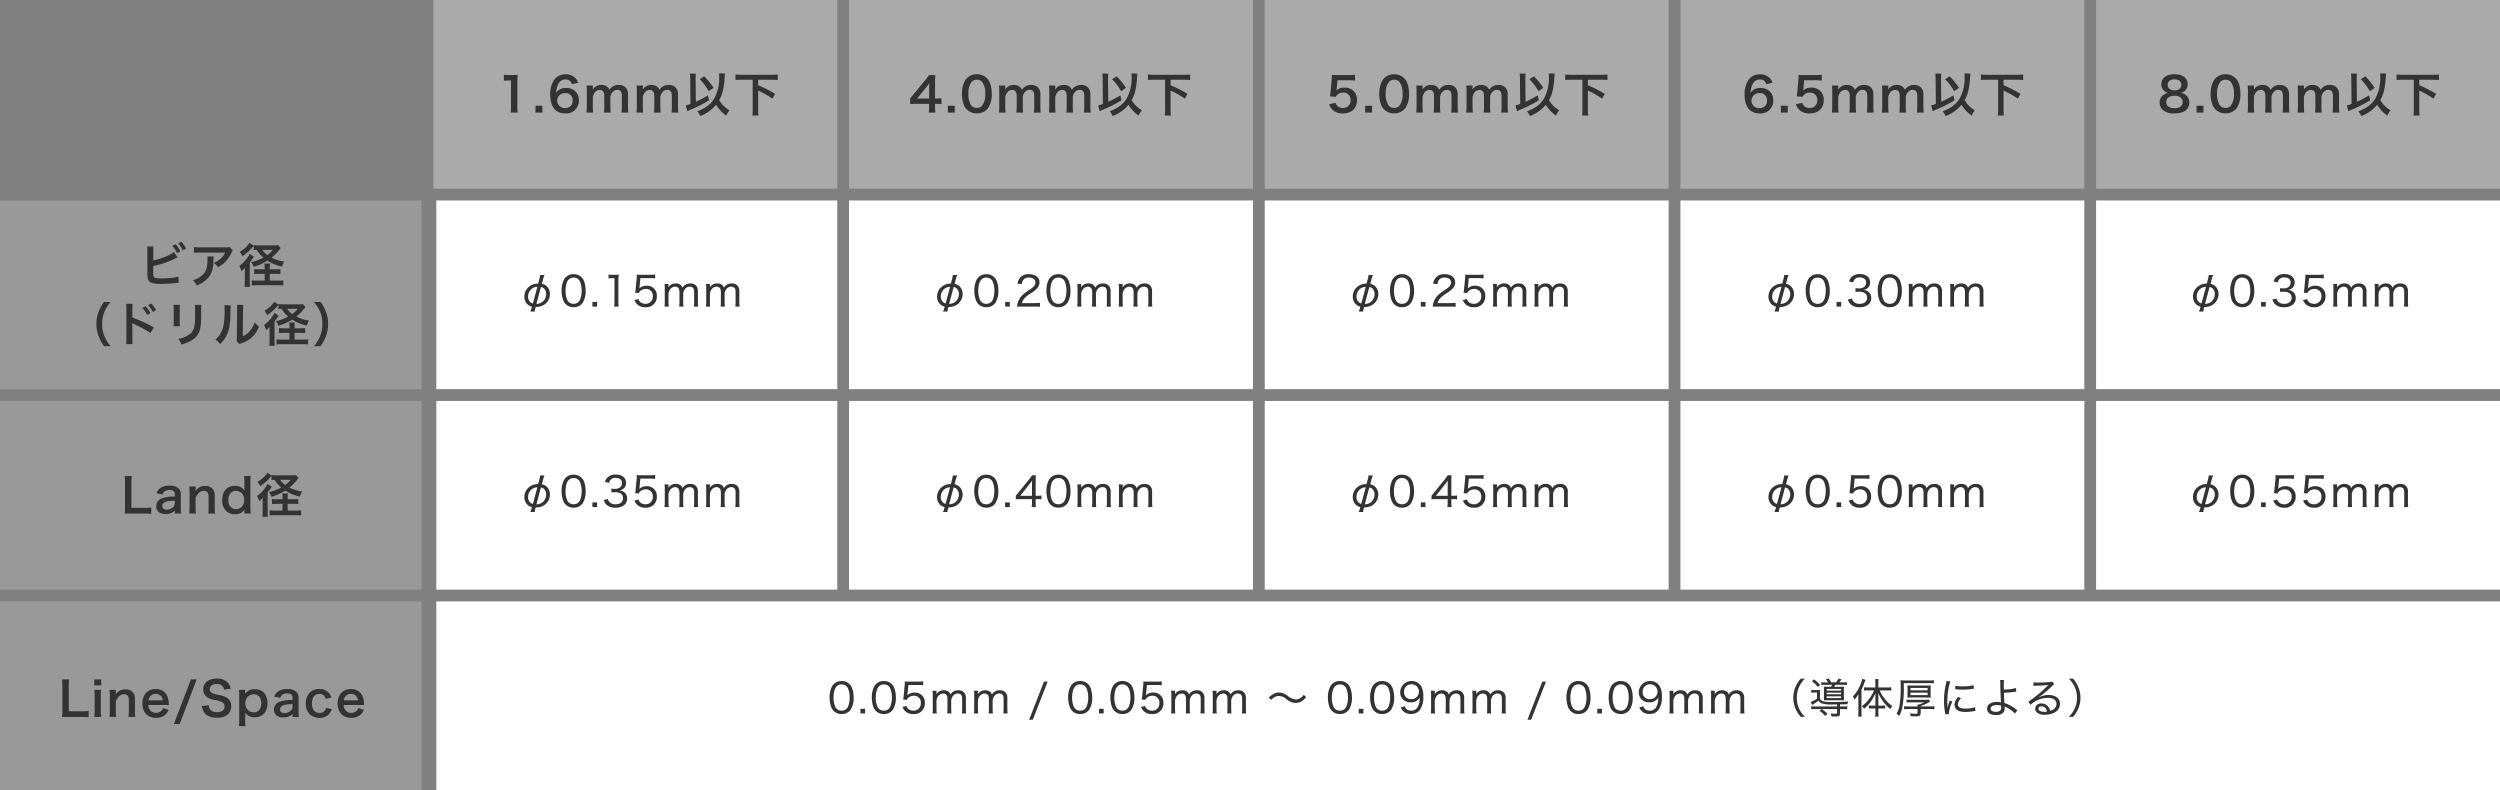 <svg xmlns="http://www.w3.org/2000/svg" width="848" height="268" viewBox="0 0 848 268">
  <rect x="0" y="0" width="848" height="268" fill="#808080" stroke="none"/>
  <g id="zu" transform="translate(-304 -3643)">
    <g id="bg">
      <rect id="長方形_238" data-name="長方形 238" width="143" height="64" transform="translate(304 3711)" fill="#aaa" opacity="0.6"/>
      <rect id="長方形_245" data-name="長方形 245" width="136" height="64" transform="translate(452 3711)" fill="#fff"/>
      <rect id="長方形_1659" data-name="長方形 1659" width="137" height="64" transform="translate(733 3711)" fill="#fff"/>
      <rect id="長方形_1652" data-name="長方形 1652" width="137" height="64" transform="translate(592 3711)" fill="#fff"/>
      <rect id="長方形_1660" data-name="長方形 1660" width="137" height="64" transform="translate(874 3711)" fill="#fff"/>
      <rect id="長方形_1661" data-name="長方形 1661" width="137" height="64" transform="translate(1015 3711)" fill="#fff"/>
      <rect id="長方形_239" data-name="長方形 239" width="143" height="64" transform="translate(304 3779)" fill="#aaa" opacity="0.6"/>
      <rect id="長方形_1320" data-name="長方形 1320" width="143" height="64" transform="translate(304 3847)" fill="#aaa" opacity="0.6"/>
      <rect id="長方形_244" data-name="長方形 244" width="136" height="64" transform="translate(452 3779)" fill="#fff"/>
      <rect id="長方形_1656" data-name="長方形 1656" width="137" height="64" transform="translate(733 3779)" fill="#fff"/>
      <rect id="長方形_1653" data-name="長方形 1653" width="137" height="64" transform="translate(592 3779)" fill="#fff"/>
      <rect id="長方形_1657" data-name="長方形 1657" width="137" height="64" transform="translate(874 3779)" fill="#fff"/>
      <rect id="長方形_1662" data-name="長方形 1662" width="137" height="64" transform="translate(1015 3779)" fill="#fff"/>
      <rect id="長方形_1663" data-name="長方形 1663" width="700" height="64" transform="translate(452 3847)" fill="#fff"/>
      <rect id="長方形_1324" data-name="長方形 1324" width="137" height="64" transform="translate(451 3643)" fill="#aaa"/>
      <rect id="長方形_1648" data-name="長方形 1648" width="137" height="64" transform="translate(592 3643)" fill="#aaa"/>
      <rect id="長方形_1649" data-name="長方形 1649" width="137" height="64" transform="translate(733 3643)" fill="#aaa"/>
      <rect id="長方形_1650" data-name="長方形 1650" width="137" height="64" transform="translate(874 3643)" fill="#aaa"/>
      <rect id="長方形_1651" data-name="長方形 1651" width="137" height="64" transform="translate(1015 3643)" fill="#aaa"/>
    </g>
    <g id="tx">
      <path id="パス_6942" data-name="パス 6942" d="M41.984,3.1a8.122,8.122,0,0,1,.08-1.488H39.92a8.451,8.451,0,0,1,.064,1.472L40,10.512a12.056,12.056,0,0,0,.048,1.472,2.212,2.212,0,0,0,.784,1.632c.624.48,1.728.688,3.744.688.976,0,2.992-.1,3.936-.192,1.7-.16,1.776-.176,2.112-.176l-.1-2.128a9.453,9.453,0,0,1-1.824.384,30.174,30.174,0,0,1-3.712.256c-1.552,0-2.464-.128-2.736-.416-.224-.224-.288-.592-.288-1.52a1.062,1.062,0,0,1,.016-.208V8.192a27.09,27.09,0,0,0,6.832-2.208c.848-.416,1.328-.64,1.44-.688l-1.28-1.808c-1.04.976-4.576,2.4-6.992,2.848Zm6.464-1.728a10.233,10.233,0,0,1,1.584,2.448L51.184,3.3a10.173,10.173,0,0,0-1.6-2.432Zm4.672.944A9.413,9.413,0,0,0,51.552,0l-1.1.512A11.907,11.907,0,0,1,51.984,2.9ZM67.9,1.76a4.4,4.4,0,0,1-1.552.144H58a12.756,12.756,0,0,1-2.208-.128v2a15.38,15.38,0,0,1,2.176-.1h8.4a6.635,6.635,0,0,1-1.52,2.032,7.42,7.42,0,0,1-2.336,1.472,5.408,5.408,0,0,1,1.44,1.456,10.008,10.008,0,0,0,1.92-1.328A10.154,10.154,0,0,0,68.336,4.1a4.447,4.447,0,0,1,.64-1.12ZM60.3,4.992a4.052,4.052,0,0,1,.08.96c0,3.024-.512,4.4-2.144,5.7a7.377,7.377,0,0,1-2.8,1.36A5.648,5.648,0,0,1,56.7,14.832a9.245,9.245,0,0,0,4.128-2.88c1.088-1.392,1.52-2.928,1.584-5.664a7.346,7.346,0,0,1,.064-1.3ZM76.048,2.816c.288-.032.288-.032,1.072-.064a8.845,8.845,0,0,0,2.24,2.624A18.268,18.268,0,0,1,75.2,6.944a6.179,6.179,0,0,1,.848,1.568A18.941,18.941,0,0,0,80.736,6.4a11.5,11.5,0,0,0,1.712.96A15.378,15.378,0,0,0,85.68,8.448a6.259,6.259,0,0,1,.72-1.712,14.812,14.812,0,0,1-4.288-1.344,19.11,19.11,0,0,0,2.864-2.944,2.019,2.019,0,0,1,.256-.3l-.88-.992a7.933,7.933,0,0,1-1.184.08H77.5a9.349,9.349,0,0,1-1.456-.1v.24L74.672.336A9.159,9.159,0,0,1,71.3,3.408a5.725,5.725,0,0,1,.912,1.5A16.7,16.7,0,0,0,75.472,2.08l.576-.64Zm6.512-.064A8.871,8.871,0,0,1,80.7,4.512a6.454,6.454,0,0,1-1.7-1.76ZM81.52,9.36V8.912a9.111,9.111,0,0,1,.08-1.52H79.7a9.33,9.33,0,0,1,.08,1.536V9.36h-1.9a10.9,10.9,0,0,1-1.68-.08v1.7c.512-.048,1.04-.08,1.664-.08h1.92v2.288H77.3a15.449,15.449,0,0,1-1.9-.1v1.76a14.989,14.989,0,0,1,1.888-.1H84.3a14.312,14.312,0,0,1,1.808.1v-1.76a14.785,14.785,0,0,1-1.856.1H81.52V10.9h2.048a11.108,11.108,0,0,1,1.552.08V9.28a9.759,9.759,0,0,1-1.584.08Zm-8.48,4.08a15.145,15.145,0,0,1-.1,1.856H74.8a16.281,16.281,0,0,1-.08-1.7V7.056c.352-.448.816-1.1,1.04-1.424.288-.432.288-.432.368-.56l-1.408-.96A11.334,11.334,0,0,1,71.136,8.24a6.618,6.618,0,0,1,.752,1.728A5.864,5.864,0,0,0,73.072,8.8c-.032.944-.032,1.04-.032,1.472Zm-45.5,21.984A12.3,12.3,0,0,1,25.5,32.24a10.823,10.823,0,0,1-.848-4.384,10.5,10.5,0,0,1,.832-4.24,12.469,12.469,0,0,1,2.032-3.184H25.28a12.916,12.916,0,0,0-1.76,3.152,11.323,11.323,0,0,0-.816,4.272,11.774,11.774,0,0,0,.848,4.416A12.815,12.815,0,0,0,25.3,35.424Zm7.424-.7a16.414,16.414,0,0,1-.064-1.776V28.72a9.141,9.141,0,0,0-.064-1.088,5.169,5.169,0,0,0,.544.272A38.857,38.857,0,0,1,41.04,30.96l1.12-1.888A46.539,46.539,0,0,0,34.9,25.7V22.72a13.259,13.259,0,0,1,.064-1.68H32.768a10.486,10.486,0,0,1,.1,1.632V32.928a11.669,11.669,0,0,1-.1,1.792Zm3.28-12.288a10.8,10.8,0,0,1,1.68,2.384l1.12-.592a10.369,10.369,0,0,0-1.68-2.352Zm4.7.752a9.253,9.253,0,0,0-1.664-2.256l-1.072.56a11.789,11.789,0,0,1,1.632,2.32Zm5.92-1.808a10.1,10.1,0,0,1,.064,1.44v4.4a11.539,11.539,0,0,1-.08,1.44H51.04a7.723,7.723,0,0,1-.064-1.408V22.832a8.133,8.133,0,0,1,.064-1.44Zm7.216.032a8.426,8.426,0,0,1,.08,1.52v2c0,1.28-.016,1.984-.08,2.672-.176,2.112-.7,3.088-2.208,4.08a8.63,8.63,0,0,1-3.456,1.28,5.466,5.466,0,0,1,1.12,1.9,13.534,13.534,0,0,0,3.12-1.232A6.128,6.128,0,0,0,57.808,29.9a18.9,18.9,0,0,0,.416-4.848V22.9a7.589,7.589,0,0,1,.08-1.488Zm10.048.08a8.041,8.041,0,0,1,.064,1.456c0,4.48-.368,6.544-1.52,8.384a6.574,6.574,0,0,1-1.648,1.84A5.694,5.694,0,0,1,64.64,34.72a10.189,10.189,0,0,0,2.208-2.96c.832-1.648,1.184-3.456,1.3-6.576A33.44,33.44,0,0,1,68.3,21.6Zm4.24-.112a6.925,6.925,0,0,1,.064,1.056v.48l-.08,9.024a7.17,7.17,0,0,1-.144,1.7l1.024,1.088a6.962,6.962,0,0,1,.688-.288,10.567,10.567,0,0,0,3.408-1.92,9.929,9.929,0,0,0,2.544-3.728,6.706,6.706,0,0,1-1.5-1.5A7.819,7.819,0,0,1,74.8,30.208a6.433,6.433,0,0,1-2.448,1.824l.08-9.1a8.671,8.671,0,0,1,.112-1.52Zm14.08,1.44c.288-.032.288-.032,1.072-.064a8.845,8.845,0,0,0,2.24,2.624,18.268,18.268,0,0,1-4.16,1.568,6.179,6.179,0,0,1,.848,1.568A18.941,18.941,0,0,0,89.136,26.4a11.5,11.5,0,0,0,1.712.96,15.378,15.378,0,0,0,3.232,1.088,6.259,6.259,0,0,1,.72-1.712,14.812,14.812,0,0,1-4.288-1.344,19.11,19.11,0,0,0,2.864-2.944,2.019,2.019,0,0,1,.256-.3l-.88-.992a7.933,7.933,0,0,1-1.184.08H85.9a9.349,9.349,0,0,1-1.456-.1v.24l-1.376-1.04A9.159,9.159,0,0,1,79.7,23.408a5.725,5.725,0,0,1,.912,1.5,16.7,16.7,0,0,0,3.264-2.832l.576-.64Zm6.512-.064a8.871,8.871,0,0,1-1.856,1.76,6.454,6.454,0,0,1-1.7-1.76ZM89.92,29.36v-.448a9.111,9.111,0,0,1,.08-1.52H88.1a9.33,9.33,0,0,1,.08,1.536v.432h-1.9a10.9,10.9,0,0,1-1.68-.08v1.7c.512-.048,1.04-.08,1.664-.08h1.92v2.288H85.7a15.45,15.45,0,0,1-1.9-.1v1.76a14.989,14.989,0,0,1,1.888-.1H92.7a14.312,14.312,0,0,1,1.808.1v-1.76a14.785,14.785,0,0,1-1.856.1H89.92V30.9h2.048a11.108,11.108,0,0,1,1.552.08v-1.7a9.759,9.759,0,0,1-1.584.08Zm-8.48,4.08a15.145,15.145,0,0,1-.1,1.856H83.2a16.281,16.281,0,0,1-.08-1.7V27.056c.352-.448.816-1.1,1.04-1.424.288-.432.288-.432.368-.56l-1.408-.96a11.334,11.334,0,0,1-3.584,4.128,6.618,6.618,0,0,1,.752,1.728A5.864,5.864,0,0,0,81.472,28.8c-.032.944-.032,1.04-.032,1.472Zm17.28,1.984a13.366,13.366,0,0,0,1.744-3.152,12.016,12.016,0,0,0,.832-4.416,11.323,11.323,0,0,0-.816-4.272,12.771,12.771,0,0,0-1.744-3.152H96.48a13.073,13.073,0,0,1,2.048,3.184,10.387,10.387,0,0,1,.816,4.24A10.77,10.77,0,0,1,98.5,32.24a12.3,12.3,0,0,1-2.032,3.184Z" transform="translate(314 3725)" fill="#333"/>
      <path id="パス_6945" data-name="パス 6945" d="M22.7,12.126a4.946,4.946,0,0,0,3.178-.98A4.333,4.333,0,0,0,27.529,7.7a3.544,3.544,0,0,0-.994-2.52,3.05,3.05,0,0,0-1.736-.9l.378-1.442a8.117,8.117,0,0,1,.532-1.554h-1.5a9.966,9.966,0,0,1-.322,1.6L23.539,4.2a4.838,4.838,0,0,0-3.01.98A4.333,4.333,0,0,0,18.863,8.64a3.534,3.534,0,0,0,.91,2.422A3.082,3.082,0,0,0,21.439,12l-.112.392a5.526,5.526,0,0,1-.448,1.274h1.512a4.836,4.836,0,0,1,.224-1.246Zm-.952-1.19a2.146,2.146,0,0,1-.924-.532,2.393,2.393,0,0,1-.7-1.792A3.421,3.421,0,0,1,21.089,6.2a3.164,3.164,0,0,1,2.184-.91Zm2.73-5.586a2.049,2.049,0,0,1,1.008.462,2.569,2.569,0,0,1,.77,1.932,3.419,3.419,0,0,1-1.12,2.534,3.162,3.162,0,0,1-2.184.784ZM35.551,12.2a3.6,3.6,0,0,0,3.108-1.512,7.466,7.466,0,0,0,.994-4.074,9.3,9.3,0,0,0-.546-3.248A3.621,3.621,0,0,0,35.579,1.01,3.586,3.586,0,0,0,32.317,2.8a8.023,8.023,0,0,0-.826,3.822,9.312,9.312,0,0,0,.546,3.22,3.553,3.553,0,0,0,.854,1.316A3.619,3.619,0,0,0,35.551,12.2Zm0-10.038a2.258,2.258,0,0,1,2.142,1.26,7.82,7.82,0,0,1,.6,3.178,8.409,8.409,0,0,1-.406,2.7,2.775,2.775,0,0,1-.658,1.106,2.269,2.269,0,0,1-1.666.644,2.3,2.3,0,0,1-2.086-1.176,7.324,7.324,0,0,1-.644-3.234,8.8,8.8,0,0,1,.406-2.73,2.752,2.752,0,0,1,.616-1.036A2.114,2.114,0,0,1,35.551,2.158Zm6.4,8.26V12h1.582V10.418Zm5.46-7.98A9.633,9.633,0,0,1,48.7,2.354h.728v7.994A9.779,9.779,0,0,1,49.313,12h1.554a9.886,9.886,0,0,1-.112-1.652V3.46a22.548,22.548,0,0,1,.126-2.324,8.793,8.793,0,0,1-1.246.07h-.994a7.691,7.691,0,0,1-1.232-.07Zm10.808-.1h3.29a10.665,10.665,0,0,1,1.722.112V1.094a9.988,9.988,0,0,1-1.736.112H58.469a9.844,9.844,0,0,1-1.5-.07c.028.434.028.448.028.49a5.843,5.843,0,0,1-.056.952l-.308,3.248a11.977,11.977,0,0,1-.2,1.456l1.246.112a1.526,1.526,0,0,1,.378-.588,2.7,2.7,0,0,1,1.9-.8,2.271,2.271,0,0,1,2.478,2.464,2.407,2.407,0,0,1-2.534,2.576,2.487,2.487,0,0,1-1.9-.784,2.275,2.275,0,0,1-.434-.826L56.2,9.8a4.07,4.07,0,0,0,.882,1.372A3.851,3.851,0,0,0,59.9,12.21,3.589,3.589,0,0,0,63.8,8.416a3.307,3.307,0,0,0-3.528-3.5,3.381,3.381,0,0,0-2.436.952,2.878,2.878,0,0,0,.1-.63ZM67.849,12a11.918,11.918,0,0,1-.1-1.652V7.59a3.38,3.38,0,0,1,.49-1.33,2.2,2.2,0,0,1,1.722-1.022c.994,0,1.512.63,1.512,1.848v3.262a10.887,10.887,0,0,1-.1,1.652h1.47a10.689,10.689,0,0,1-.1-1.638V7.59a3.129,3.129,0,0,1,.49-1.386,2.061,2.061,0,0,1,1.694-.966,1.63,1.63,0,0,1,.952.252c.42.294.574.742.574,1.6v3.262a9.418,9.418,0,0,1-.1,1.652h1.47a10.689,10.689,0,0,1-.1-1.638V6.89a2.81,2.81,0,0,0-.532-1.9,2.459,2.459,0,0,0-2.058-.84A2.872,2.872,0,0,0,72.5,5.6a1.742,1.742,0,0,0-.434-.77,2.324,2.324,0,0,0-1.82-.686A2.754,2.754,0,0,0,67.723,5.5a1.293,1.293,0,0,1,.014-.21c0-.042.014-.252.014-.294V4.3H66.393a10.528,10.528,0,0,1,.1,1.652v4.4a11.389,11.389,0,0,1-.1,1.652ZM81.9,12a11.918,11.918,0,0,1-.1-1.652V7.59a3.38,3.38,0,0,1,.49-1.33,2.2,2.2,0,0,1,1.722-1.022c.994,0,1.512.63,1.512,1.848v3.262a10.887,10.887,0,0,1-.1,1.652H86.9a10.689,10.689,0,0,1-.1-1.638V7.59a3.129,3.129,0,0,1,.49-1.386,2.061,2.061,0,0,1,1.694-.966,1.63,1.63,0,0,1,.952.252c.42.294.574.742.574,1.6v3.262a9.418,9.418,0,0,1-.1,1.652h1.47a10.689,10.689,0,0,1-.1-1.638V6.89a2.81,2.81,0,0,0-.532-1.9,2.459,2.459,0,0,0-2.058-.84A2.872,2.872,0,0,0,86.553,5.6a1.742,1.742,0,0,0-.434-.77,2.324,2.324,0,0,0-1.82-.686A2.754,2.754,0,0,0,81.779,5.5a1.293,1.293,0,0,1,.014-.21c0-.042.014-.252.014-.294V4.3H80.449a10.528,10.528,0,0,1,.1,1.652v4.4a11.389,11.389,0,0,1-.1,1.652Z" transform="translate(463 3735)" fill="#333"/>
      <path id="パス_6950" data-name="パス 6950" d="M22.7,12.126a4.946,4.946,0,0,0,3.178-.98A4.333,4.333,0,0,0,27.529,7.7a3.544,3.544,0,0,0-.994-2.52,3.05,3.05,0,0,0-1.736-.9l.378-1.442a8.117,8.117,0,0,1,.532-1.554h-1.5a9.966,9.966,0,0,1-.322,1.6L23.539,4.2a4.838,4.838,0,0,0-3.01.98A4.333,4.333,0,0,0,18.863,8.64a3.534,3.534,0,0,0,.91,2.422A3.082,3.082,0,0,0,21.439,12l-.112.392a5.526,5.526,0,0,1-.448,1.274h1.512a4.836,4.836,0,0,1,.224-1.246Zm-.952-1.19a2.146,2.146,0,0,1-.924-.532,2.393,2.393,0,0,1-.7-1.792A3.421,3.421,0,0,1,21.089,6.2a3.164,3.164,0,0,1,2.184-.91Zm2.73-5.586a2.049,2.049,0,0,1,1.008.462,2.569,2.569,0,0,1,.77,1.932,3.419,3.419,0,0,1-1.12,2.534,3.162,3.162,0,0,1-2.184.784ZM35.551,12.2a3.6,3.6,0,0,0,3.108-1.512,7.466,7.466,0,0,0,.994-4.074,9.3,9.3,0,0,0-.546-3.248A3.621,3.621,0,0,0,35.579,1.01,3.586,3.586,0,0,0,32.317,2.8a8.023,8.023,0,0,0-.826,3.822,9.312,9.312,0,0,0,.546,3.22,3.553,3.553,0,0,0,.854,1.316A3.619,3.619,0,0,0,35.551,12.2Zm0-10.038a2.258,2.258,0,0,1,2.142,1.26,7.82,7.82,0,0,1,.6,3.178,8.409,8.409,0,0,1-.406,2.7,2.775,2.775,0,0,1-.658,1.106,2.269,2.269,0,0,1-1.666.644,2.3,2.3,0,0,1-2.086-1.176,7.324,7.324,0,0,1-.644-3.234,8.8,8.8,0,0,1,.406-2.73,2.752,2.752,0,0,1,.616-1.036A2.114,2.114,0,0,1,35.551,2.158Zm6.4,8.26V12h1.582V10.418Zm3.85-.826a3.841,3.841,0,0,0,.742,1.428A4.129,4.129,0,0,0,49.8,12.21a4.343,4.343,0,0,0,3.108-1.05,2.823,2.823,0,0,0,.812-2.016,2.693,2.693,0,0,0-.672-1.918,2.909,2.909,0,0,0-1.988-.882,3,3,0,0,0,1.316-.5,2.467,2.467,0,0,0,.98-2.058C53.359,2.074,52,.968,49.9.968a3.881,3.881,0,0,0-2.87,1.022,3.364,3.364,0,0,0-.826,1.5l1.4.294a2.326,2.326,0,0,1,.434-.952A2.088,2.088,0,0,1,49.831,2.1c1.358,0,2.156.658,2.156,1.75A1.882,1.882,0,0,1,51.455,5.2a2.715,2.715,0,0,1-1.974.616,8.825,8.825,0,0,1-1.106-.07V7.03a8.5,8.5,0,0,1,1.19-.084c1.806,0,2.758.7,2.758,2.044,0,1.274-.98,2.072-2.534,2.072a2.908,2.908,0,0,1-1.778-.518,2.019,2.019,0,0,1-.8-1.274ZM58.217,2.34h3.29a10.665,10.665,0,0,1,1.722.112V1.094a9.988,9.988,0,0,1-1.736.112H58.469a9.844,9.844,0,0,1-1.5-.07c.028.434.028.448.028.49a5.843,5.843,0,0,1-.056.952l-.308,3.248a11.977,11.977,0,0,1-.2,1.456l1.246.112a1.526,1.526,0,0,1,.378-.588,2.7,2.7,0,0,1,1.9-.8,2.271,2.271,0,0,1,2.478,2.464,2.407,2.407,0,0,1-2.534,2.576,2.487,2.487,0,0,1-1.9-.784,2.275,2.275,0,0,1-.434-.826L56.2,9.8a4.07,4.07,0,0,0,.882,1.372A3.851,3.851,0,0,0,59.9,12.21,3.589,3.589,0,0,0,63.8,8.416a3.307,3.307,0,0,0-3.528-3.5,3.381,3.381,0,0,0-2.436.952,2.878,2.878,0,0,0,.1-.63ZM67.849,12a11.918,11.918,0,0,1-.1-1.652V7.59a3.38,3.38,0,0,1,.49-1.33,2.2,2.2,0,0,1,1.722-1.022c.994,0,1.512.63,1.512,1.848v3.262a10.887,10.887,0,0,1-.1,1.652h1.47a10.689,10.689,0,0,1-.1-1.638V7.59a3.129,3.129,0,0,1,.49-1.386,2.061,2.061,0,0,1,1.694-.966,1.63,1.63,0,0,1,.952.252c.42.294.574.742.574,1.6v3.262a9.418,9.418,0,0,1-.1,1.652h1.47a10.689,10.689,0,0,1-.1-1.638V6.89a2.81,2.81,0,0,0-.532-1.9,2.459,2.459,0,0,0-2.058-.84A2.872,2.872,0,0,0,72.5,5.6a1.742,1.742,0,0,0-.434-.77,2.324,2.324,0,0,0-1.82-.686A2.754,2.754,0,0,0,67.723,5.5a1.293,1.293,0,0,1,.014-.21c0-.042.014-.252.014-.294V4.3H66.393a10.528,10.528,0,0,1,.1,1.652v4.4a11.389,11.389,0,0,1-.1,1.652ZM81.9,12a11.918,11.918,0,0,1-.1-1.652V7.59a3.38,3.38,0,0,1,.49-1.33,2.2,2.2,0,0,1,1.722-1.022c.994,0,1.512.63,1.512,1.848v3.262a10.887,10.887,0,0,1-.1,1.652H86.9a10.689,10.689,0,0,1-.1-1.638V7.59a3.129,3.129,0,0,1,.49-1.386,2.061,2.061,0,0,1,1.694-.966,1.63,1.63,0,0,1,.952.252c.42.294.574.742.574,1.6v3.262a9.418,9.418,0,0,1-.1,1.652h1.47a10.689,10.689,0,0,1-.1-1.638V6.89a2.81,2.81,0,0,0-.532-1.9,2.459,2.459,0,0,0-2.058-.84A2.872,2.872,0,0,0,86.553,5.6a1.742,1.742,0,0,0-.434-.77,2.324,2.324,0,0,0-1.82-.686A2.754,2.754,0,0,0,81.779,5.5a1.293,1.293,0,0,1,.014-.21c0-.042.014-.252.014-.294V4.3H80.449a10.528,10.528,0,0,1,.1,1.652v4.4a11.389,11.389,0,0,1-.1,1.652Z" transform="translate(463 3803)" fill="#333"/>
      <path id="パス_6947" data-name="パス 6947" d="M22.7,12.126a4.946,4.946,0,0,0,3.178-.98A4.333,4.333,0,0,0,27.529,7.7a3.544,3.544,0,0,0-.994-2.52,3.05,3.05,0,0,0-1.736-.9l.378-1.442a8.117,8.117,0,0,1,.532-1.554h-1.5a9.966,9.966,0,0,1-.322,1.6L23.539,4.2a4.838,4.838,0,0,0-3.01.98A4.333,4.333,0,0,0,18.863,8.64a3.534,3.534,0,0,0,.91,2.422A3.082,3.082,0,0,0,21.439,12l-.112.392a5.526,5.526,0,0,1-.448,1.274h1.512a4.836,4.836,0,0,1,.224-1.246Zm-.952-1.19a2.146,2.146,0,0,1-.924-.532,2.393,2.393,0,0,1-.7-1.792A3.421,3.421,0,0,1,21.089,6.2a3.164,3.164,0,0,1,2.184-.91Zm2.73-5.586a2.049,2.049,0,0,1,1.008.462,2.569,2.569,0,0,1,.77,1.932,3.419,3.419,0,0,1-1.12,2.534,3.162,3.162,0,0,1-2.184.784ZM35.551,12.2a3.6,3.6,0,0,0,3.108-1.512,7.466,7.466,0,0,0,.994-4.074,9.3,9.3,0,0,0-.546-3.248A3.621,3.621,0,0,0,35.579,1.01,3.586,3.586,0,0,0,32.317,2.8a8.023,8.023,0,0,0-.826,3.822,9.312,9.312,0,0,0,.546,3.22,3.553,3.553,0,0,0,.854,1.316A3.619,3.619,0,0,0,35.551,12.2Zm0-10.038a2.258,2.258,0,0,1,2.142,1.26,7.82,7.82,0,0,1,.6,3.178,8.409,8.409,0,0,1-.406,2.7,2.775,2.775,0,0,1-.658,1.106,2.269,2.269,0,0,1-1.666.644,2.3,2.3,0,0,1-2.086-1.176,7.324,7.324,0,0,1-.644-3.234,8.8,8.8,0,0,1,.406-2.73,2.752,2.752,0,0,1,.616-1.036A2.114,2.114,0,0,1,35.551,2.158Zm6.4,8.26V12h1.582V10.418ZM51.917,12a18.1,18.1,0,0,1,1.834.07V10.712a12.929,12.929,0,0,1-1.806.1H47.619c.364-1.246,1.078-2.044,2.926-3.276a8.953,8.953,0,0,0,2.394-1.9A2.875,2.875,0,0,0,53.6,3.81C53.6,2.1,52.183,1,50,1a3.748,3.748,0,0,0-2.94,1.12,3.955,3.955,0,0,0-.91,2.086l1.414.21a3.013,3.013,0,0,1,.476-1.386,2.227,2.227,0,0,1,1.974-.882c1.33,0,2.184.644,2.184,1.666,0,.84-.462,1.442-1.792,2.338A19.929,19.929,0,0,0,48.221,7.73a6.4,6.4,0,0,0-1.848,2.506,6.174,6.174,0,0,0-.392,1.82A14.366,14.366,0,0,1,47.6,12Zm6.3-9.66h3.29a10.665,10.665,0,0,1,1.722.112V1.094a9.988,9.988,0,0,1-1.736.112H58.469a9.844,9.844,0,0,1-1.5-.07c.028.434.028.448.028.49a5.843,5.843,0,0,1-.056.952l-.308,3.248a11.977,11.977,0,0,1-.2,1.456l1.246.112a1.526,1.526,0,0,1,.378-.588,2.7,2.7,0,0,1,1.9-.8,2.271,2.271,0,0,1,2.478,2.464,2.407,2.407,0,0,1-2.534,2.576,2.487,2.487,0,0,1-1.9-.784,2.275,2.275,0,0,1-.434-.826L56.2,9.8a4.07,4.07,0,0,0,.882,1.372A3.851,3.851,0,0,0,59.9,12.21,3.589,3.589,0,0,0,63.8,8.416a3.307,3.307,0,0,0-3.528-3.5,3.381,3.381,0,0,0-2.436.952,2.878,2.878,0,0,0,.1-.63ZM67.849,12a11.918,11.918,0,0,1-.1-1.652V7.59a3.38,3.38,0,0,1,.49-1.33,2.2,2.2,0,0,1,1.722-1.022c.994,0,1.512.63,1.512,1.848v3.262a10.887,10.887,0,0,1-.1,1.652h1.47a10.689,10.689,0,0,1-.1-1.638V7.59a3.129,3.129,0,0,1,.49-1.386,2.061,2.061,0,0,1,1.694-.966,1.63,1.63,0,0,1,.952.252c.42.294.574.742.574,1.6v3.262a9.418,9.418,0,0,1-.1,1.652h1.47a10.689,10.689,0,0,1-.1-1.638V6.89a2.81,2.81,0,0,0-.532-1.9,2.459,2.459,0,0,0-2.058-.84A2.872,2.872,0,0,0,72.5,5.6a1.742,1.742,0,0,0-.434-.77,2.324,2.324,0,0,0-1.82-.686A2.754,2.754,0,0,0,67.723,5.5a1.293,1.293,0,0,1,.014-.21c0-.042.014-.252.014-.294V4.3H66.393a10.528,10.528,0,0,1,.1,1.652v4.4a11.389,11.389,0,0,1-.1,1.652ZM81.9,12a11.918,11.918,0,0,1-.1-1.652V7.59a3.38,3.38,0,0,1,.49-1.33,2.2,2.2,0,0,1,1.722-1.022c.994,0,1.512.63,1.512,1.848v3.262a10.887,10.887,0,0,1-.1,1.652H86.9a10.689,10.689,0,0,1-.1-1.638V7.59a3.129,3.129,0,0,1,.49-1.386,2.061,2.061,0,0,1,1.694-.966,1.63,1.63,0,0,1,.952.252c.42.294.574.742.574,1.6v3.262a9.418,9.418,0,0,1-.1,1.652h1.47a10.689,10.689,0,0,1-.1-1.638V6.89a2.81,2.81,0,0,0-.532-1.9,2.459,2.459,0,0,0-2.058-.84A2.872,2.872,0,0,0,86.553,5.6a1.742,1.742,0,0,0-.434-.77,2.324,2.324,0,0,0-1.82-.686A2.754,2.754,0,0,0,81.779,5.5a1.293,1.293,0,0,1,.014-.21c0-.042.014-.252.014-.294V4.3H80.449a10.528,10.528,0,0,1,.1,1.652v4.4a11.389,11.389,0,0,1-.1,1.652Z" transform="translate(744 3735)" fill="#333"/>
      <path id="パス_6952" data-name="パス 6952" d="M22.685,12.126a4.946,4.946,0,0,0,3.178-.98A4.333,4.333,0,0,0,27.515,7.7a3.544,3.544,0,0,0-.994-2.52,3.05,3.05,0,0,0-1.736-.9l.378-1.442a8.117,8.117,0,0,1,.532-1.554H24.2a9.966,9.966,0,0,1-.322,1.6L23.525,4.2a4.838,4.838,0,0,0-3.01.98A4.333,4.333,0,0,0,18.849,8.64a3.534,3.534,0,0,0,.91,2.422A3.082,3.082,0,0,0,21.425,12l-.112.392a5.526,5.526,0,0,1-.448,1.274h1.512A4.836,4.836,0,0,1,22.6,12.42Zm-.952-1.19a2.146,2.146,0,0,1-.924-.532,2.393,2.393,0,0,1-.7-1.792A3.421,3.421,0,0,1,21.075,6.2a3.164,3.164,0,0,1,2.184-.91Zm2.73-5.586a2.049,2.049,0,0,1,1.008.462,2.569,2.569,0,0,1,.77,1.932,3.419,3.419,0,0,1-1.12,2.534,3.162,3.162,0,0,1-2.184.784ZM35.537,12.2a3.6,3.6,0,0,0,3.108-1.512,7.466,7.466,0,0,0,.994-4.074,9.3,9.3,0,0,0-.546-3.248A3.621,3.621,0,0,0,35.565,1.01,3.586,3.586,0,0,0,32.3,2.8a8.023,8.023,0,0,0-.826,3.822,9.312,9.312,0,0,0,.546,3.22,3.553,3.553,0,0,0,.854,1.316A3.619,3.619,0,0,0,35.537,12.2Zm0-10.038a2.258,2.258,0,0,1,2.142,1.26,7.82,7.82,0,0,1,.6,3.178,8.409,8.409,0,0,1-.406,2.7,2.775,2.775,0,0,1-.658,1.106,2.269,2.269,0,0,1-1.666.644,2.3,2.3,0,0,1-2.086-1.176,7.324,7.324,0,0,1-.644-3.234,8.8,8.8,0,0,1,.406-2.73,2.752,2.752,0,0,1,.616-1.036A2.114,2.114,0,0,1,35.537,2.158Zm6.4,8.26V12h1.582V10.418Zm3.626-1.064c.49-.042.9-.056,1.694-.056h3.794v1.148A7.181,7.181,0,0,1,50.923,12h1.484a8.154,8.154,0,0,1-.112-1.54V9.3h.518a9.463,9.463,0,0,1,1.442.1V8.066a9.59,9.59,0,0,1-1.442.1h-.518V3.572a23.548,23.548,0,0,1,.084-2.366h-1.3a11.693,11.693,0,0,1-1.064,1.456L46.527,6.974c-.336.434-.644.784-.966,1.148Zm5.488-1.176h-4l3.066-3.864A15.883,15.883,0,0,0,51.119,2.97c-.056.686-.07,1.106-.07,1.848ZM58.231,2.34h3.29a10.665,10.665,0,0,1,1.722.112V1.094a9.988,9.988,0,0,1-1.736.112H58.483a9.844,9.844,0,0,1-1.5-.07c.028.434.028.448.028.49a5.843,5.843,0,0,1-.056.952l-.308,3.248a11.977,11.977,0,0,1-.2,1.456l1.246.112a1.526,1.526,0,0,1,.378-.588,2.7,2.7,0,0,1,1.9-.8,2.271,2.271,0,0,1,2.478,2.464,2.407,2.407,0,0,1-2.534,2.576,2.487,2.487,0,0,1-1.9-.784,2.275,2.275,0,0,1-.434-.826L56.215,9.8a4.07,4.07,0,0,0,.882,1.372,3.851,3.851,0,0,0,2.814,1.036,3.589,3.589,0,0,0,3.906-3.794,3.307,3.307,0,0,0-3.528-3.5,3.381,3.381,0,0,0-2.436.952,2.878,2.878,0,0,0,.1-.63ZM67.863,12a11.918,11.918,0,0,1-.1-1.652V7.59a3.38,3.38,0,0,1,.49-1.33,2.2,2.2,0,0,1,1.722-1.022c.994,0,1.512.63,1.512,1.848v3.262a10.887,10.887,0,0,1-.1,1.652h1.47a10.689,10.689,0,0,1-.1-1.638V7.59a3.129,3.129,0,0,1,.49-1.386,2.061,2.061,0,0,1,1.694-.966,1.63,1.63,0,0,1,.952.252c.42.294.574.742.574,1.6v3.262a9.418,9.418,0,0,1-.1,1.652h1.47a10.689,10.689,0,0,1-.1-1.638V6.89a2.81,2.81,0,0,0-.532-1.9,2.459,2.459,0,0,0-2.058-.84A2.872,2.872,0,0,0,72.511,5.6a1.742,1.742,0,0,0-.434-.77,2.324,2.324,0,0,0-1.82-.686A2.754,2.754,0,0,0,67.737,5.5a1.293,1.293,0,0,1,.014-.21c0-.042.014-.252.014-.294V4.3H66.407a10.528,10.528,0,0,1,.1,1.652v4.4a11.389,11.389,0,0,1-.1,1.652Zm14.056,0a11.918,11.918,0,0,1-.1-1.652V7.59a3.38,3.38,0,0,1,.49-1.33,2.2,2.2,0,0,1,1.722-1.022c.994,0,1.512.63,1.512,1.848v3.262a10.887,10.887,0,0,1-.1,1.652h1.47a10.689,10.689,0,0,1-.1-1.638V7.59a3.129,3.129,0,0,1,.49-1.386A2.061,2.061,0,0,1,89,5.238a1.63,1.63,0,0,1,.952.252c.42.294.574.742.574,1.6v3.262a9.418,9.418,0,0,1-.1,1.652H91.9a10.689,10.689,0,0,1-.1-1.638V6.89a2.81,2.81,0,0,0-.532-1.9,2.459,2.459,0,0,0-2.058-.84A2.872,2.872,0,0,0,86.567,5.6a1.742,1.742,0,0,0-.434-.77,2.324,2.324,0,0,0-1.82-.686A2.754,2.754,0,0,0,81.793,5.5a1.293,1.293,0,0,1,.014-.21c0-.042.014-.252.014-.294V4.3H80.463a10.528,10.528,0,0,1,.1,1.652v4.4a11.389,11.389,0,0,1-.1,1.652Z" transform="translate(744 3803)" fill="#333"/>
      <path id="パス_6946" data-name="パス 6946" d="M22.7,12.126a4.946,4.946,0,0,0,3.178-.98A4.333,4.333,0,0,0,27.529,7.7a3.544,3.544,0,0,0-.994-2.52,3.05,3.05,0,0,0-1.736-.9l.378-1.442a8.117,8.117,0,0,1,.532-1.554h-1.5a9.966,9.966,0,0,1-.322,1.6L23.539,4.2a4.838,4.838,0,0,0-3.01.98A4.333,4.333,0,0,0,18.863,8.64a3.534,3.534,0,0,0,.91,2.422A3.082,3.082,0,0,0,21.439,12l-.112.392a5.526,5.526,0,0,1-.448,1.274h1.512a4.836,4.836,0,0,1,.224-1.246Zm-.952-1.19a2.146,2.146,0,0,1-.924-.532,2.393,2.393,0,0,1-.7-1.792A3.421,3.421,0,0,1,21.089,6.2a3.164,3.164,0,0,1,2.184-.91Zm2.73-5.586a2.049,2.049,0,0,1,1.008.462,2.569,2.569,0,0,1,.77,1.932,3.419,3.419,0,0,1-1.12,2.534,3.162,3.162,0,0,1-2.184.784ZM35.551,12.2a3.6,3.6,0,0,0,3.108-1.512,7.466,7.466,0,0,0,.994-4.074,9.3,9.3,0,0,0-.546-3.248A3.621,3.621,0,0,0,35.579,1.01,3.586,3.586,0,0,0,32.317,2.8a8.023,8.023,0,0,0-.826,3.822,9.312,9.312,0,0,0,.546,3.22,3.553,3.553,0,0,0,.854,1.316A3.619,3.619,0,0,0,35.551,12.2Zm0-10.038a2.258,2.258,0,0,1,2.142,1.26,7.82,7.82,0,0,1,.6,3.178,8.409,8.409,0,0,1-.406,2.7,2.775,2.775,0,0,1-.658,1.106,2.269,2.269,0,0,1-1.666.644,2.3,2.3,0,0,1-2.086-1.176,7.324,7.324,0,0,1-.644-3.234,8.8,8.8,0,0,1,.406-2.73,2.752,2.752,0,0,1,.616-1.036A2.114,2.114,0,0,1,35.551,2.158Zm6.4,8.26V12h1.582V10.418ZM51.917,12a18.1,18.1,0,0,1,1.834.07V10.712a12.929,12.929,0,0,1-1.806.1H47.619c.364-1.246,1.078-2.044,2.926-3.276a8.953,8.953,0,0,0,2.394-1.9A2.875,2.875,0,0,0,53.6,3.81C53.6,2.1,52.183,1,50,1a3.748,3.748,0,0,0-2.94,1.12,3.955,3.955,0,0,0-.91,2.086l1.414.21a3.013,3.013,0,0,1,.476-1.386,2.227,2.227,0,0,1,1.974-.882c1.33,0,2.184.644,2.184,1.666,0,.84-.462,1.442-1.792,2.338A19.929,19.929,0,0,0,48.221,7.73a6.4,6.4,0,0,0-1.848,2.506,6.174,6.174,0,0,0-.392,1.82A14.366,14.366,0,0,1,47.6,12Zm8.078.2A3.6,3.6,0,0,0,63.1,10.684,7.466,7.466,0,0,0,64.1,6.61a9.3,9.3,0,0,0-.546-3.248A3.621,3.621,0,0,0,60.023,1.01,3.586,3.586,0,0,0,56.761,2.8a8.023,8.023,0,0,0-.826,3.822,9.312,9.312,0,0,0,.546,3.22,3.553,3.553,0,0,0,.854,1.316A3.619,3.619,0,0,0,59.995,12.2Zm0-10.038a2.258,2.258,0,0,1,2.142,1.26,7.82,7.82,0,0,1,.6,3.178,8.409,8.409,0,0,1-.406,2.7,2.775,2.775,0,0,1-.658,1.106,2.269,2.269,0,0,1-1.666.644,2.3,2.3,0,0,1-2.086-1.176,7.324,7.324,0,0,1-.644-3.234,8.8,8.8,0,0,1,.406-2.73A2.752,2.752,0,0,1,58.3,2.872,2.114,2.114,0,0,1,59.995,2.158ZM67.849,12a11.918,11.918,0,0,1-.1-1.652V7.59a3.38,3.38,0,0,1,.49-1.33,2.2,2.2,0,0,1,1.722-1.022c.994,0,1.512.63,1.512,1.848v3.262a10.887,10.887,0,0,1-.1,1.652h1.47a10.689,10.689,0,0,1-.1-1.638V7.59a3.129,3.129,0,0,1,.49-1.386,2.061,2.061,0,0,1,1.694-.966,1.63,1.63,0,0,1,.952.252c.42.294.574.742.574,1.6v3.262a9.418,9.418,0,0,1-.1,1.652h1.47a10.689,10.689,0,0,1-.1-1.638V6.89a2.81,2.81,0,0,0-.532-1.9,2.459,2.459,0,0,0-2.058-.84A2.872,2.872,0,0,0,72.5,5.6a1.742,1.742,0,0,0-.434-.77,2.324,2.324,0,0,0-1.82-.686A2.754,2.754,0,0,0,67.723,5.5a1.293,1.293,0,0,1,.014-.21c0-.042.014-.252.014-.294V4.3H66.393a10.528,10.528,0,0,1,.1,1.652v4.4a11.389,11.389,0,0,1-.1,1.652ZM81.9,12a11.918,11.918,0,0,1-.1-1.652V7.59a3.38,3.38,0,0,1,.49-1.33,2.2,2.2,0,0,1,1.722-1.022c.994,0,1.512.63,1.512,1.848v3.262a10.887,10.887,0,0,1-.1,1.652H86.9a10.689,10.689,0,0,1-.1-1.638V7.59a3.129,3.129,0,0,1,.49-1.386,2.061,2.061,0,0,1,1.694-.966,1.63,1.63,0,0,1,.952.252c.42.294.574.742.574,1.6v3.262a9.418,9.418,0,0,1-.1,1.652h1.47a10.689,10.689,0,0,1-.1-1.638V6.89a2.81,2.81,0,0,0-.532-1.9,2.459,2.459,0,0,0-2.058-.84A2.872,2.872,0,0,0,86.553,5.6a1.742,1.742,0,0,0-.434-.77,2.324,2.324,0,0,0-1.82-.686A2.754,2.754,0,0,0,81.779,5.5a1.293,1.293,0,0,1,.014-.21c0-.042.014-.252.014-.294V4.3H80.449a10.528,10.528,0,0,1,.1,1.652v4.4a11.389,11.389,0,0,1-.1,1.652Z" transform="translate(603 3735)" fill="#333"/>
      <path id="パス_6951" data-name="パス 6951" d="M22.685,12.126a4.946,4.946,0,0,0,3.178-.98A4.333,4.333,0,0,0,27.515,7.7a3.544,3.544,0,0,0-.994-2.52,3.05,3.05,0,0,0-1.736-.9l.378-1.442a8.117,8.117,0,0,1,.532-1.554H24.2a9.966,9.966,0,0,1-.322,1.6L23.525,4.2a4.838,4.838,0,0,0-3.01.98A4.333,4.333,0,0,0,18.849,8.64a3.534,3.534,0,0,0,.91,2.422A3.082,3.082,0,0,0,21.425,12l-.112.392a5.526,5.526,0,0,1-.448,1.274h1.512A4.836,4.836,0,0,1,22.6,12.42Zm-.952-1.19a2.146,2.146,0,0,1-.924-.532,2.393,2.393,0,0,1-.7-1.792A3.421,3.421,0,0,1,21.075,6.2a3.164,3.164,0,0,1,2.184-.91Zm2.73-5.586a2.049,2.049,0,0,1,1.008.462,2.569,2.569,0,0,1,.77,1.932,3.419,3.419,0,0,1-1.12,2.534,3.162,3.162,0,0,1-2.184.784ZM35.537,12.2a3.6,3.6,0,0,0,3.108-1.512,7.466,7.466,0,0,0,.994-4.074,9.3,9.3,0,0,0-.546-3.248A3.621,3.621,0,0,0,35.565,1.01,3.586,3.586,0,0,0,32.3,2.8a8.023,8.023,0,0,0-.826,3.822,9.312,9.312,0,0,0,.546,3.22,3.553,3.553,0,0,0,.854,1.316A3.619,3.619,0,0,0,35.537,12.2Zm0-10.038a2.258,2.258,0,0,1,2.142,1.26,7.82,7.82,0,0,1,.6,3.178,8.409,8.409,0,0,1-.406,2.7,2.775,2.775,0,0,1-.658,1.106,2.269,2.269,0,0,1-1.666.644,2.3,2.3,0,0,1-2.086-1.176,7.324,7.324,0,0,1-.644-3.234,8.8,8.8,0,0,1,.406-2.73,2.752,2.752,0,0,1,.616-1.036A2.114,2.114,0,0,1,35.537,2.158Zm6.4,8.26V12h1.582V10.418Zm3.626-1.064c.49-.042.9-.056,1.694-.056h3.794v1.148A7.181,7.181,0,0,1,50.923,12h1.484a8.154,8.154,0,0,1-.112-1.54V9.3h.518a9.463,9.463,0,0,1,1.442.1V8.066a9.59,9.59,0,0,1-1.442.1h-.518V3.572a23.548,23.548,0,0,1,.084-2.366h-1.3a11.693,11.693,0,0,1-1.064,1.456L46.527,6.974c-.336.434-.644.784-.966,1.148Zm5.488-1.176h-4l3.066-3.864A15.883,15.883,0,0,0,51.119,2.97c-.056.686-.07,1.106-.07,1.848Zm8.96,4.018a3.6,3.6,0,0,0,3.108-1.512,7.466,7.466,0,0,0,.994-4.074,9.3,9.3,0,0,0-.546-3.248A3.621,3.621,0,0,0,60.037,1.01,3.586,3.586,0,0,0,56.775,2.8a8.023,8.023,0,0,0-.826,3.822,9.312,9.312,0,0,0,.546,3.22,3.553,3.553,0,0,0,.854,1.316A3.619,3.619,0,0,0,60.009,12.2Zm0-10.038a2.258,2.258,0,0,1,2.142,1.26,7.82,7.82,0,0,1,.6,3.178,8.409,8.409,0,0,1-.406,2.7,2.775,2.775,0,0,1-.658,1.106,2.269,2.269,0,0,1-1.666.644,2.3,2.3,0,0,1-2.086-1.176,7.324,7.324,0,0,1-.644-3.234,8.8,8.8,0,0,1,.406-2.73,2.752,2.752,0,0,1,.616-1.036A2.114,2.114,0,0,1,60.009,2.158ZM67.863,12a11.918,11.918,0,0,1-.1-1.652V7.59a3.38,3.38,0,0,1,.49-1.33,2.2,2.2,0,0,1,1.722-1.022c.994,0,1.512.63,1.512,1.848v3.262a10.887,10.887,0,0,1-.1,1.652h1.47a10.689,10.689,0,0,1-.1-1.638V7.59a3.129,3.129,0,0,1,.49-1.386,2.061,2.061,0,0,1,1.694-.966,1.63,1.63,0,0,1,.952.252c.42.294.574.742.574,1.6v3.262a9.418,9.418,0,0,1-.1,1.652h1.47a10.689,10.689,0,0,1-.1-1.638V6.89a2.81,2.81,0,0,0-.532-1.9,2.459,2.459,0,0,0-2.058-.84A2.872,2.872,0,0,0,72.511,5.6a1.742,1.742,0,0,0-.434-.77,2.324,2.324,0,0,0-1.82-.686A2.754,2.754,0,0,0,67.737,5.5a1.293,1.293,0,0,1,.014-.21c0-.042.014-.252.014-.294V4.3H66.407a10.528,10.528,0,0,1,.1,1.652v4.4a11.389,11.389,0,0,1-.1,1.652Zm14.056,0a11.918,11.918,0,0,1-.1-1.652V7.59a3.38,3.38,0,0,1,.49-1.33,2.2,2.2,0,0,1,1.722-1.022c.994,0,1.512.63,1.512,1.848v3.262a10.887,10.887,0,0,1-.1,1.652h1.47a10.689,10.689,0,0,1-.1-1.638V7.59a3.129,3.129,0,0,1,.49-1.386A2.061,2.061,0,0,1,89,5.238a1.63,1.63,0,0,1,.952.252c.42.294.574.742.574,1.6v3.262a9.418,9.418,0,0,1-.1,1.652H91.9a10.689,10.689,0,0,1-.1-1.638V6.89a2.81,2.81,0,0,0-.532-1.9,2.459,2.459,0,0,0-2.058-.84A2.872,2.872,0,0,0,86.567,5.6a1.742,1.742,0,0,0-.434-.77,2.324,2.324,0,0,0-1.82-.686A2.754,2.754,0,0,0,81.793,5.5a1.293,1.293,0,0,1,.014-.21c0-.042.014-.252.014-.294V4.3H80.463a10.528,10.528,0,0,1,.1,1.652v4.4a11.389,11.389,0,0,1-.1,1.652Z" transform="translate(603 3803)" fill="#333"/>
      <path id="パス_6948" data-name="パス 6948" d="M22.7,12.126a4.946,4.946,0,0,0,3.178-.98A4.333,4.333,0,0,0,27.529,7.7a3.544,3.544,0,0,0-.994-2.52,3.05,3.05,0,0,0-1.736-.9l.378-1.442a8.117,8.117,0,0,1,.532-1.554h-1.5a9.966,9.966,0,0,1-.322,1.6L23.539,4.2a4.838,4.838,0,0,0-3.01.98A4.333,4.333,0,0,0,18.863,8.64a3.534,3.534,0,0,0,.91,2.422A3.082,3.082,0,0,0,21.439,12l-.112.392a5.526,5.526,0,0,1-.448,1.274h1.512a4.836,4.836,0,0,1,.224-1.246Zm-.952-1.19a2.146,2.146,0,0,1-.924-.532,2.393,2.393,0,0,1-.7-1.792A3.421,3.421,0,0,1,21.089,6.2a3.164,3.164,0,0,1,2.184-.91Zm2.73-5.586a2.049,2.049,0,0,1,1.008.462,2.569,2.569,0,0,1,.77,1.932,3.419,3.419,0,0,1-1.12,2.534,3.162,3.162,0,0,1-2.184.784ZM35.551,12.2a3.6,3.6,0,0,0,3.108-1.512,7.466,7.466,0,0,0,.994-4.074,9.3,9.3,0,0,0-.546-3.248A3.621,3.621,0,0,0,35.579,1.01,3.586,3.586,0,0,0,32.317,2.8a8.023,8.023,0,0,0-.826,3.822,9.312,9.312,0,0,0,.546,3.22,3.553,3.553,0,0,0,.854,1.316A3.619,3.619,0,0,0,35.551,12.2Zm0-10.038a2.258,2.258,0,0,1,2.142,1.26,7.82,7.82,0,0,1,.6,3.178,8.409,8.409,0,0,1-.406,2.7,2.775,2.775,0,0,1-.658,1.106,2.269,2.269,0,0,1-1.666.644,2.3,2.3,0,0,1-2.086-1.176,7.324,7.324,0,0,1-.644-3.234,8.8,8.8,0,0,1,.406-2.73,2.752,2.752,0,0,1,.616-1.036A2.114,2.114,0,0,1,35.551,2.158Zm6.4,8.26V12h1.582V10.418Zm3.85-.826a3.841,3.841,0,0,0,.742,1.428A4.129,4.129,0,0,0,49.8,12.21a4.343,4.343,0,0,0,3.108-1.05,2.823,2.823,0,0,0,.812-2.016,2.693,2.693,0,0,0-.672-1.918,2.909,2.909,0,0,0-1.988-.882,3,3,0,0,0,1.316-.5,2.467,2.467,0,0,0,.98-2.058C53.359,2.074,52,.968,49.9.968a3.881,3.881,0,0,0-2.87,1.022,3.364,3.364,0,0,0-.826,1.5l1.4.294a2.326,2.326,0,0,1,.434-.952A2.088,2.088,0,0,1,49.831,2.1c1.358,0,2.156.658,2.156,1.75A1.882,1.882,0,0,1,51.455,5.2a2.715,2.715,0,0,1-1.974.616,8.825,8.825,0,0,1-1.106-.07V7.03a8.5,8.5,0,0,1,1.19-.084c1.806,0,2.758.7,2.758,2.044,0,1.274-.98,2.072-2.534,2.072a2.908,2.908,0,0,1-1.778-.518,2.019,2.019,0,0,1-.8-1.274Zm14.2,2.6A3.6,3.6,0,0,0,63.1,10.684,7.466,7.466,0,0,0,64.1,6.61a9.3,9.3,0,0,0-.546-3.248A3.621,3.621,0,0,0,60.023,1.01,3.586,3.586,0,0,0,56.761,2.8a8.023,8.023,0,0,0-.826,3.822,9.312,9.312,0,0,0,.546,3.22,3.553,3.553,0,0,0,.854,1.316A3.619,3.619,0,0,0,59.995,12.2Zm0-10.038a2.258,2.258,0,0,1,2.142,1.26,7.82,7.82,0,0,1,.6,3.178,8.409,8.409,0,0,1-.406,2.7,2.775,2.775,0,0,1-.658,1.106,2.269,2.269,0,0,1-1.666.644,2.3,2.3,0,0,1-2.086-1.176,7.324,7.324,0,0,1-.644-3.234,8.8,8.8,0,0,1,.406-2.73A2.752,2.752,0,0,1,58.3,2.872,2.114,2.114,0,0,1,59.995,2.158ZM67.849,12a11.918,11.918,0,0,1-.1-1.652V7.59a3.38,3.38,0,0,1,.49-1.33,2.2,2.2,0,0,1,1.722-1.022c.994,0,1.512.63,1.512,1.848v3.262a10.887,10.887,0,0,1-.1,1.652h1.47a10.689,10.689,0,0,1-.1-1.638V7.59a3.129,3.129,0,0,1,.49-1.386,2.061,2.061,0,0,1,1.694-.966,1.63,1.63,0,0,1,.952.252c.42.294.574.742.574,1.6v3.262a9.418,9.418,0,0,1-.1,1.652h1.47a10.689,10.689,0,0,1-.1-1.638V6.89a2.81,2.81,0,0,0-.532-1.9,2.459,2.459,0,0,0-2.058-.84A2.872,2.872,0,0,0,72.5,5.6a1.742,1.742,0,0,0-.434-.77,2.324,2.324,0,0,0-1.82-.686A2.754,2.754,0,0,0,67.723,5.5a1.293,1.293,0,0,1,.014-.21c0-.042.014-.252.014-.294V4.3H66.393a10.528,10.528,0,0,1,.1,1.652v4.4a11.389,11.389,0,0,1-.1,1.652ZM81.9,12a11.918,11.918,0,0,1-.1-1.652V7.59a3.38,3.38,0,0,1,.49-1.33,2.2,2.2,0,0,1,1.722-1.022c.994,0,1.512.63,1.512,1.848v3.262a10.887,10.887,0,0,1-.1,1.652H86.9a10.689,10.689,0,0,1-.1-1.638V7.59a3.129,3.129,0,0,1,.49-1.386,2.061,2.061,0,0,1,1.694-.966,1.63,1.63,0,0,1,.952.252c.42.294.574.742.574,1.6v3.262a9.418,9.418,0,0,1-.1,1.652h1.47a10.689,10.689,0,0,1-.1-1.638V6.89a2.81,2.81,0,0,0-.532-1.9,2.459,2.459,0,0,0-2.058-.84A2.872,2.872,0,0,0,86.553,5.6a1.742,1.742,0,0,0-.434-.77,2.324,2.324,0,0,0-1.82-.686A2.754,2.754,0,0,0,81.779,5.5a1.293,1.293,0,0,1,.014-.21c0-.042.014-.252.014-.294V4.3H80.449a10.528,10.528,0,0,1,.1,1.652v4.4a11.389,11.389,0,0,1-.1,1.652Z" transform="translate(885 3735)" fill="#333"/>
      <path id="パス_6953" data-name="パス 6953" d="M22.7,12.126a4.946,4.946,0,0,0,3.178-.98A4.333,4.333,0,0,0,27.529,7.7a3.544,3.544,0,0,0-.994-2.52,3.05,3.05,0,0,0-1.736-.9l.378-1.442a8.117,8.117,0,0,1,.532-1.554h-1.5a9.966,9.966,0,0,1-.322,1.6L23.539,4.2a4.838,4.838,0,0,0-3.01.98A4.333,4.333,0,0,0,18.863,8.64a3.534,3.534,0,0,0,.91,2.422A3.082,3.082,0,0,0,21.439,12l-.112.392a5.526,5.526,0,0,1-.448,1.274h1.512a4.836,4.836,0,0,1,.224-1.246Zm-.952-1.19a2.146,2.146,0,0,1-.924-.532,2.393,2.393,0,0,1-.7-1.792A3.421,3.421,0,0,1,21.089,6.2a3.164,3.164,0,0,1,2.184-.91Zm2.73-5.586a2.049,2.049,0,0,1,1.008.462,2.569,2.569,0,0,1,.77,1.932,3.419,3.419,0,0,1-1.12,2.534,3.162,3.162,0,0,1-2.184.784ZM35.551,12.2a3.6,3.6,0,0,0,3.108-1.512,7.466,7.466,0,0,0,.994-4.074,9.3,9.3,0,0,0-.546-3.248A3.621,3.621,0,0,0,35.579,1.01,3.586,3.586,0,0,0,32.317,2.8a8.023,8.023,0,0,0-.826,3.822,9.312,9.312,0,0,0,.546,3.22,3.553,3.553,0,0,0,.854,1.316A3.619,3.619,0,0,0,35.551,12.2Zm0-10.038a2.258,2.258,0,0,1,2.142,1.26,7.82,7.82,0,0,1,.6,3.178,8.409,8.409,0,0,1-.406,2.7,2.775,2.775,0,0,1-.658,1.106,2.269,2.269,0,0,1-1.666.644,2.3,2.3,0,0,1-2.086-1.176,7.324,7.324,0,0,1-.644-3.234,8.8,8.8,0,0,1,.406-2.73,2.752,2.752,0,0,1,.616-1.036A2.114,2.114,0,0,1,35.551,2.158Zm6.4,8.26V12h1.582V10.418ZM48.095,2.34h3.29a10.665,10.665,0,0,1,1.722.112V1.094a9.988,9.988,0,0,1-1.736.112H48.347a9.844,9.844,0,0,1-1.5-.07c.028.434.028.448.028.49a5.843,5.843,0,0,1-.056.952l-.308,3.248a11.977,11.977,0,0,1-.2,1.456l1.246.112a1.526,1.526,0,0,1,.378-.588,2.7,2.7,0,0,1,1.9-.8,2.271,2.271,0,0,1,2.478,2.464,2.407,2.407,0,0,1-2.534,2.576,2.487,2.487,0,0,1-1.9-.784,2.275,2.275,0,0,1-.434-.826L46.079,9.8a4.07,4.07,0,0,0,.882,1.372,3.851,3.851,0,0,0,2.814,1.036,3.589,3.589,0,0,0,3.906-3.794,3.307,3.307,0,0,0-3.528-3.5,3.381,3.381,0,0,0-2.436.952,2.878,2.878,0,0,0,.1-.63Zm11.9,9.856A3.6,3.6,0,0,0,63.1,10.684,7.466,7.466,0,0,0,64.1,6.61a9.3,9.3,0,0,0-.546-3.248A3.621,3.621,0,0,0,60.023,1.01,3.586,3.586,0,0,0,56.761,2.8a8.023,8.023,0,0,0-.826,3.822,9.312,9.312,0,0,0,.546,3.22,3.553,3.553,0,0,0,.854,1.316A3.619,3.619,0,0,0,59.995,12.2Zm0-10.038a2.258,2.258,0,0,1,2.142,1.26,7.82,7.82,0,0,1,.6,3.178,8.409,8.409,0,0,1-.406,2.7,2.775,2.775,0,0,1-.658,1.106,2.269,2.269,0,0,1-1.666.644,2.3,2.3,0,0,1-2.086-1.176,7.324,7.324,0,0,1-.644-3.234,8.8,8.8,0,0,1,.406-2.73A2.752,2.752,0,0,1,58.3,2.872,2.114,2.114,0,0,1,59.995,2.158ZM67.849,12a11.918,11.918,0,0,1-.1-1.652V7.59a3.38,3.38,0,0,1,.49-1.33,2.2,2.2,0,0,1,1.722-1.022c.994,0,1.512.63,1.512,1.848v3.262a10.887,10.887,0,0,1-.1,1.652h1.47a10.689,10.689,0,0,1-.1-1.638V7.59a3.129,3.129,0,0,1,.49-1.386,2.061,2.061,0,0,1,1.694-.966,1.63,1.63,0,0,1,.952.252c.42.294.574.742.574,1.6v3.262a9.418,9.418,0,0,1-.1,1.652h1.47a10.689,10.689,0,0,1-.1-1.638V6.89a2.81,2.81,0,0,0-.532-1.9,2.459,2.459,0,0,0-2.058-.84A2.872,2.872,0,0,0,72.5,5.6a1.742,1.742,0,0,0-.434-.77,2.324,2.324,0,0,0-1.82-.686A2.754,2.754,0,0,0,67.723,5.5a1.293,1.293,0,0,1,.014-.21c0-.042.014-.252.014-.294V4.3H66.393a10.528,10.528,0,0,1,.1,1.652v4.4a11.389,11.389,0,0,1-.1,1.652ZM81.9,12a11.918,11.918,0,0,1-.1-1.652V7.59a3.38,3.38,0,0,1,.49-1.33,2.2,2.2,0,0,1,1.722-1.022c.994,0,1.512.63,1.512,1.848v3.262a10.887,10.887,0,0,1-.1,1.652H86.9a10.689,10.689,0,0,1-.1-1.638V7.59a3.129,3.129,0,0,1,.49-1.386,2.061,2.061,0,0,1,1.694-.966,1.63,1.63,0,0,1,.952.252c.42.294.574.742.574,1.6v3.262a9.418,9.418,0,0,1-.1,1.652h1.47a10.689,10.689,0,0,1-.1-1.638V6.89a2.81,2.81,0,0,0-.532-1.9,2.459,2.459,0,0,0-2.058-.84A2.872,2.872,0,0,0,86.553,5.6a1.742,1.742,0,0,0-.434-.77,2.324,2.324,0,0,0-1.82-.686A2.754,2.754,0,0,0,81.779,5.5a1.293,1.293,0,0,1,.014-.21c0-.042.014-.252.014-.294V4.3H80.449a10.528,10.528,0,0,1,.1,1.652v4.4a11.389,11.389,0,0,1-.1,1.652Z" transform="translate(885 3803)" fill="#333"/>
      <path id="パス_6949" data-name="パス 6949" d="M22.7,12.126a4.946,4.946,0,0,0,3.178-.98A4.333,4.333,0,0,0,27.529,7.7a3.544,3.544,0,0,0-.994-2.52,3.05,3.05,0,0,0-1.736-.9l.378-1.442a8.117,8.117,0,0,1,.532-1.554h-1.5a9.966,9.966,0,0,1-.322,1.6L23.539,4.2a4.838,4.838,0,0,0-3.01.98A4.333,4.333,0,0,0,18.863,8.64a3.534,3.534,0,0,0,.91,2.422A3.082,3.082,0,0,0,21.439,12l-.112.392a5.526,5.526,0,0,1-.448,1.274h1.512a4.836,4.836,0,0,1,.224-1.246Zm-.952-1.19a2.146,2.146,0,0,1-.924-.532,2.393,2.393,0,0,1-.7-1.792A3.421,3.421,0,0,1,21.089,6.2a3.164,3.164,0,0,1,2.184-.91Zm2.73-5.586a2.049,2.049,0,0,1,1.008.462,2.569,2.569,0,0,1,.77,1.932,3.419,3.419,0,0,1-1.12,2.534,3.162,3.162,0,0,1-2.184.784ZM35.551,12.2a3.6,3.6,0,0,0,3.108-1.512,7.466,7.466,0,0,0,.994-4.074,9.3,9.3,0,0,0-.546-3.248A3.621,3.621,0,0,0,35.579,1.01,3.586,3.586,0,0,0,32.317,2.8a8.023,8.023,0,0,0-.826,3.822,9.312,9.312,0,0,0,.546,3.22,3.553,3.553,0,0,0,.854,1.316A3.619,3.619,0,0,0,35.551,12.2Zm0-10.038a2.258,2.258,0,0,1,2.142,1.26,7.82,7.82,0,0,1,.6,3.178,8.409,8.409,0,0,1-.406,2.7,2.775,2.775,0,0,1-.658,1.106,2.269,2.269,0,0,1-1.666.644,2.3,2.3,0,0,1-2.086-1.176,7.324,7.324,0,0,1-.644-3.234,8.8,8.8,0,0,1,.406-2.73,2.752,2.752,0,0,1,.616-1.036A2.114,2.114,0,0,1,35.551,2.158Zm6.4,8.26V12h1.582V10.418Zm3.85-.826a3.841,3.841,0,0,0,.742,1.428A4.129,4.129,0,0,0,49.8,12.21a4.343,4.343,0,0,0,3.108-1.05,2.823,2.823,0,0,0,.812-2.016,2.693,2.693,0,0,0-.672-1.918,2.909,2.909,0,0,0-1.988-.882,3,3,0,0,0,1.316-.5,2.467,2.467,0,0,0,.98-2.058C53.359,2.074,52,.968,49.9.968a3.881,3.881,0,0,0-2.87,1.022,3.364,3.364,0,0,0-.826,1.5l1.4.294a2.326,2.326,0,0,1,.434-.952A2.088,2.088,0,0,1,49.831,2.1c1.358,0,2.156.658,2.156,1.75A1.882,1.882,0,0,1,51.455,5.2a2.715,2.715,0,0,1-1.974.616,8.825,8.825,0,0,1-1.106-.07V7.03a8.5,8.5,0,0,1,1.19-.084c1.806,0,2.758.7,2.758,2.044,0,1.274-.98,2.072-2.534,2.072a2.908,2.908,0,0,1-1.778-.518,2.019,2.019,0,0,1-.8-1.274ZM58.217,2.34h3.29a10.665,10.665,0,0,1,1.722.112V1.094a9.988,9.988,0,0,1-1.736.112H58.469a9.844,9.844,0,0,1-1.5-.07c.028.434.028.448.028.49a5.843,5.843,0,0,1-.056.952l-.308,3.248a11.977,11.977,0,0,1-.2,1.456l1.246.112a1.526,1.526,0,0,1,.378-.588,2.7,2.7,0,0,1,1.9-.8,2.271,2.271,0,0,1,2.478,2.464,2.407,2.407,0,0,1-2.534,2.576,2.487,2.487,0,0,1-1.9-.784,2.275,2.275,0,0,1-.434-.826L56.2,9.8a4.07,4.07,0,0,0,.882,1.372A3.851,3.851,0,0,0,59.9,12.21,3.589,3.589,0,0,0,63.8,8.416a3.307,3.307,0,0,0-3.528-3.5,3.381,3.381,0,0,0-2.436.952,2.878,2.878,0,0,0,.1-.63ZM67.849,12a11.918,11.918,0,0,1-.1-1.652V7.59a3.38,3.38,0,0,1,.49-1.33,2.2,2.2,0,0,1,1.722-1.022c.994,0,1.512.63,1.512,1.848v3.262a10.887,10.887,0,0,1-.1,1.652h1.47a10.689,10.689,0,0,1-.1-1.638V7.59a3.129,3.129,0,0,1,.49-1.386,2.061,2.061,0,0,1,1.694-.966,1.63,1.63,0,0,1,.952.252c.42.294.574.742.574,1.6v3.262a9.418,9.418,0,0,1-.1,1.652h1.47a10.689,10.689,0,0,1-.1-1.638V6.89a2.81,2.81,0,0,0-.532-1.9,2.459,2.459,0,0,0-2.058-.84A2.872,2.872,0,0,0,72.5,5.6a1.742,1.742,0,0,0-.434-.77,2.324,2.324,0,0,0-1.82-.686A2.754,2.754,0,0,0,67.723,5.5a1.293,1.293,0,0,1,.014-.21c0-.042.014-.252.014-.294V4.3H66.393a10.528,10.528,0,0,1,.1,1.652v4.4a11.389,11.389,0,0,1-.1,1.652ZM81.9,12a11.918,11.918,0,0,1-.1-1.652V7.59a3.38,3.38,0,0,1,.49-1.33,2.2,2.2,0,0,1,1.722-1.022c.994,0,1.512.63,1.512,1.848v3.262a10.887,10.887,0,0,1-.1,1.652H86.9a10.689,10.689,0,0,1-.1-1.638V7.59a3.129,3.129,0,0,1,.49-1.386,2.061,2.061,0,0,1,1.694-.966,1.63,1.63,0,0,1,.952.252c.42.294.574.742.574,1.6v3.262a9.418,9.418,0,0,1-.1,1.652h1.47a10.689,10.689,0,0,1-.1-1.638V6.89a2.81,2.81,0,0,0-.532-1.9,2.459,2.459,0,0,0-2.058-.84A2.872,2.872,0,0,0,86.553,5.6a1.742,1.742,0,0,0-.434-.77,2.324,2.324,0,0,0-1.82-.686A2.754,2.754,0,0,0,81.779,5.5a1.293,1.293,0,0,1,.014-.21c0-.042.014-.252.014-.294V4.3H80.449a10.528,10.528,0,0,1,.1,1.652v4.4a11.389,11.389,0,0,1-.1,1.652Z" transform="translate(1029 3735)" fill="#333"/>
      <path id="パス_6954" data-name="パス 6954" d="M22.7,12.126a4.946,4.946,0,0,0,3.178-.98A4.333,4.333,0,0,0,27.529,7.7a3.544,3.544,0,0,0-.994-2.52,3.05,3.05,0,0,0-1.736-.9l.378-1.442a8.117,8.117,0,0,1,.532-1.554h-1.5a9.966,9.966,0,0,1-.322,1.6L23.539,4.2a4.838,4.838,0,0,0-3.01.98A4.333,4.333,0,0,0,18.863,8.64a3.534,3.534,0,0,0,.91,2.422A3.082,3.082,0,0,0,21.439,12l-.112.392a5.526,5.526,0,0,1-.448,1.274h1.512a4.836,4.836,0,0,1,.224-1.246Zm-.952-1.19a2.146,2.146,0,0,1-.924-.532,2.393,2.393,0,0,1-.7-1.792A3.421,3.421,0,0,1,21.089,6.2a3.164,3.164,0,0,1,2.184-.91Zm2.73-5.586a2.049,2.049,0,0,1,1.008.462,2.569,2.569,0,0,1,.77,1.932,3.419,3.419,0,0,1-1.12,2.534,3.162,3.162,0,0,1-2.184.784ZM35.551,12.2a3.6,3.6,0,0,0,3.108-1.512,7.466,7.466,0,0,0,.994-4.074,9.3,9.3,0,0,0-.546-3.248A3.621,3.621,0,0,0,35.579,1.01,3.586,3.586,0,0,0,32.317,2.8a8.023,8.023,0,0,0-.826,3.822,9.312,9.312,0,0,0,.546,3.22,3.553,3.553,0,0,0,.854,1.316A3.619,3.619,0,0,0,35.551,12.2Zm0-10.038a2.258,2.258,0,0,1,2.142,1.26,7.82,7.82,0,0,1,.6,3.178,8.409,8.409,0,0,1-.406,2.7,2.775,2.775,0,0,1-.658,1.106,2.269,2.269,0,0,1-1.666.644,2.3,2.3,0,0,1-2.086-1.176,7.324,7.324,0,0,1-.644-3.234,8.8,8.8,0,0,1,.406-2.73,2.752,2.752,0,0,1,.616-1.036A2.114,2.114,0,0,1,35.551,2.158Zm6.4,8.26V12h1.582V10.418ZM48.095,2.34h3.29a10.665,10.665,0,0,1,1.722.112V1.094a9.988,9.988,0,0,1-1.736.112H48.347a9.844,9.844,0,0,1-1.5-.07c.028.434.028.448.028.49a5.843,5.843,0,0,1-.056.952l-.308,3.248a11.977,11.977,0,0,1-.2,1.456l1.246.112a1.526,1.526,0,0,1,.378-.588,2.7,2.7,0,0,1,1.9-.8,2.271,2.271,0,0,1,2.478,2.464,2.407,2.407,0,0,1-2.534,2.576,2.487,2.487,0,0,1-1.9-.784,2.275,2.275,0,0,1-.434-.826L46.079,9.8a4.07,4.07,0,0,0,.882,1.372,3.851,3.851,0,0,0,2.814,1.036,3.589,3.589,0,0,0,3.906-3.794,3.307,3.307,0,0,0-3.528-3.5,3.381,3.381,0,0,0-2.436.952,2.878,2.878,0,0,0,.1-.63Zm10.122,0h3.29a10.665,10.665,0,0,1,1.722.112V1.094a9.988,9.988,0,0,1-1.736.112H58.469a9.844,9.844,0,0,1-1.5-.07c.028.434.028.448.028.49a5.843,5.843,0,0,1-.056.952l-.308,3.248a11.977,11.977,0,0,1-.2,1.456l1.246.112a1.526,1.526,0,0,1,.378-.588,2.7,2.7,0,0,1,1.9-.8,2.271,2.271,0,0,1,2.478,2.464,2.407,2.407,0,0,1-2.534,2.576,2.487,2.487,0,0,1-1.9-.784,2.275,2.275,0,0,1-.434-.826L56.2,9.8a4.07,4.07,0,0,0,.882,1.372A3.851,3.851,0,0,0,59.9,12.21,3.589,3.589,0,0,0,63.8,8.416a3.307,3.307,0,0,0-3.528-3.5,3.381,3.381,0,0,0-2.436.952,2.878,2.878,0,0,0,.1-.63ZM67.849,12a11.918,11.918,0,0,1-.1-1.652V7.59a3.38,3.38,0,0,1,.49-1.33,2.2,2.2,0,0,1,1.722-1.022c.994,0,1.512.63,1.512,1.848v3.262a10.887,10.887,0,0,1-.1,1.652h1.47a10.689,10.689,0,0,1-.1-1.638V7.59a3.129,3.129,0,0,1,.49-1.386,2.061,2.061,0,0,1,1.694-.966,1.63,1.63,0,0,1,.952.252c.42.294.574.742.574,1.6v3.262a9.418,9.418,0,0,1-.1,1.652h1.47a10.689,10.689,0,0,1-.1-1.638V6.89a2.81,2.81,0,0,0-.532-1.9,2.459,2.459,0,0,0-2.058-.84A2.872,2.872,0,0,0,72.5,5.6a1.742,1.742,0,0,0-.434-.77,2.324,2.324,0,0,0-1.82-.686A2.754,2.754,0,0,0,67.723,5.5a1.293,1.293,0,0,1,.014-.21c0-.042.014-.252.014-.294V4.3H66.393a10.528,10.528,0,0,1,.1,1.652v4.4a11.389,11.389,0,0,1-.1,1.652ZM81.9,12a11.918,11.918,0,0,1-.1-1.652V7.59a3.38,3.38,0,0,1,.49-1.33,2.2,2.2,0,0,1,1.722-1.022c.994,0,1.512.63,1.512,1.848v3.262a10.887,10.887,0,0,1-.1,1.652H86.9a10.689,10.689,0,0,1-.1-1.638V7.59a3.129,3.129,0,0,1,.49-1.386,2.061,2.061,0,0,1,1.694-.966,1.63,1.63,0,0,1,.952.252c.42.294.574.742.574,1.6v3.262a9.418,9.418,0,0,1-.1,1.652h1.47a10.689,10.689,0,0,1-.1-1.638V6.89a2.81,2.81,0,0,0-.532-1.9,2.459,2.459,0,0,0-2.058-.84A2.872,2.872,0,0,0,86.553,5.6a1.742,1.742,0,0,0-.434-.77,2.324,2.324,0,0,0-1.82-.686A2.754,2.754,0,0,0,81.779,5.5a1.293,1.293,0,0,1,.014-.21c0-.042.014-.252.014-.294V4.3H80.449a10.528,10.528,0,0,1,.1,1.652v4.4a11.389,11.389,0,0,1-.1,1.652Z" transform="translate(1029 3803)" fill="#333"/>
      <path id="パス_6938" data-name="パス 6938" d="M123.459,12.2a3.6,3.6,0,0,0,3.108-1.512,7.466,7.466,0,0,0,.994-4.074,9.3,9.3,0,0,0-.546-3.248,3.621,3.621,0,0,0-3.528-2.352A3.586,3.586,0,0,0,120.225,2.8a8.023,8.023,0,0,0-.826,3.822,9.312,9.312,0,0,0,.546,3.22,3.553,3.553,0,0,0,.854,1.316A3.619,3.619,0,0,0,123.459,12.2Zm0-10.038a2.258,2.258,0,0,1,2.142,1.26,7.82,7.82,0,0,1,.6,3.178,8.409,8.409,0,0,1-.406,2.7,2.776,2.776,0,0,1-.658,1.106,2.269,2.269,0,0,1-1.666.644,2.3,2.3,0,0,1-2.086-1.176,7.324,7.324,0,0,1-.644-3.234,8.8,8.8,0,0,1,.406-2.73,2.752,2.752,0,0,1,.616-1.036A2.114,2.114,0,0,1,123.459,2.158Zm6.4,8.26V12h1.582V10.418Zm7.924,1.778a3.6,3.6,0,0,0,3.108-1.512,7.466,7.466,0,0,0,.994-4.074,9.3,9.3,0,0,0-.546-3.248,3.621,3.621,0,0,0-3.528-2.352A3.586,3.586,0,0,0,134.547,2.8a8.023,8.023,0,0,0-.826,3.822,9.312,9.312,0,0,0,.546,3.22,3.553,3.553,0,0,0,.854,1.316A3.619,3.619,0,0,0,137.781,12.2Zm0-10.038a2.258,2.258,0,0,1,2.142,1.26,7.82,7.82,0,0,1,.6,3.178,8.409,8.409,0,0,1-.406,2.7,2.776,2.776,0,0,1-.658,1.106,2.269,2.269,0,0,1-1.666.644,2.3,2.3,0,0,1-2.086-1.176,7.324,7.324,0,0,1-.644-3.234,8.8,8.8,0,0,1,.406-2.73,2.752,2.752,0,0,1,.616-1.036A2.114,2.114,0,0,1,137.781,2.158Zm8.344.182h3.29a10.665,10.665,0,0,1,1.722.112V1.094a9.988,9.988,0,0,1-1.736.112h-3.024a9.844,9.844,0,0,1-1.5-.07c.028.434.028.448.028.49a5.843,5.843,0,0,1-.056.952l-.308,3.248a11.977,11.977,0,0,1-.2,1.456l1.246.112a1.526,1.526,0,0,1,.378-.588,2.7,2.7,0,0,1,1.9-.8,2.271,2.271,0,0,1,2.478,2.464,2.407,2.407,0,0,1-2.534,2.576,2.487,2.487,0,0,1-1.9-.784,2.275,2.275,0,0,1-.434-.826l-1.372.364a4.07,4.07,0,0,0,.882,1.372A3.851,3.851,0,0,0,147.8,12.21a3.589,3.589,0,0,0,3.906-3.794,3.307,3.307,0,0,0-3.528-3.5,3.381,3.381,0,0,0-2.436.952,2.879,2.879,0,0,0,.1-.63ZM155.757,12a11.919,11.919,0,0,1-.1-1.652V7.59a3.38,3.38,0,0,1,.49-1.33,2.2,2.2,0,0,1,1.722-1.022c.994,0,1.512.63,1.512,1.848v3.262a10.886,10.886,0,0,1-.1,1.652h1.47a10.69,10.69,0,0,1-.1-1.638V7.59a3.129,3.129,0,0,1,.49-1.386,2.061,2.061,0,0,1,1.694-.966,1.63,1.63,0,0,1,.952.252c.42.294.574.742.574,1.6v3.262a9.418,9.418,0,0,1-.1,1.652h1.47a10.69,10.69,0,0,1-.1-1.638V6.89a2.81,2.81,0,0,0-.532-1.9,2.459,2.459,0,0,0-2.058-.84A2.872,2.872,0,0,0,160.4,5.6a1.742,1.742,0,0,0-.434-.77,2.324,2.324,0,0,0-1.82-.686,2.754,2.754,0,0,0-2.52,1.358,1.293,1.293,0,0,1,.014-.21c0-.042.014-.252.014-.294V4.3H154.3a10.529,10.529,0,0,1,.1,1.652v4.4A11.39,11.39,0,0,1,154.3,12Zm14.056,0a11.919,11.919,0,0,1-.1-1.652V7.59a3.38,3.38,0,0,1,.49-1.33,2.2,2.2,0,0,1,1.722-1.022c.994,0,1.512.63,1.512,1.848v3.262a10.886,10.886,0,0,1-.1,1.652h1.47a10.69,10.69,0,0,1-.1-1.638V7.59A3.129,3.129,0,0,1,175.2,6.2a2.061,2.061,0,0,1,1.694-.966,1.63,1.63,0,0,1,.952.252c.42.294.574.742.574,1.6v3.262a9.418,9.418,0,0,1-.1,1.652h1.47a10.69,10.69,0,0,1-.1-1.638V6.89a2.81,2.81,0,0,0-.532-1.9,2.459,2.459,0,0,0-2.058-.84A2.872,2.872,0,0,0,174.461,5.6a1.742,1.742,0,0,0-.434-.77,2.324,2.324,0,0,0-1.82-.686,2.754,2.754,0,0,0-2.52,1.358,1.293,1.293,0,0,1,.014-.21c0-.042.014-.252.014-.294V4.3h-1.358a10.529,10.529,0,0,1,.1,1.652v4.4a11.39,11.39,0,0,1-.1,1.652ZM192.129,1.206l-5.054,12.936h1.246l5.04-12.936Zm12.25,10.99a3.6,3.6,0,0,0,3.108-1.512,7.466,7.466,0,0,0,.994-4.074,9.3,9.3,0,0,0-.546-3.248,3.621,3.621,0,0,0-3.528-2.352A3.586,3.586,0,0,0,201.145,2.8a8.023,8.023,0,0,0-.826,3.822,9.312,9.312,0,0,0,.546,3.22,3.553,3.553,0,0,0,.854,1.316A3.619,3.619,0,0,0,204.379,12.2Zm0-10.038a2.258,2.258,0,0,1,2.142,1.26,7.82,7.82,0,0,1,.6,3.178,8.409,8.409,0,0,1-.406,2.7,2.776,2.776,0,0,1-.658,1.106,2.269,2.269,0,0,1-1.666.644,2.3,2.3,0,0,1-2.086-1.176,7.324,7.324,0,0,1-.644-3.234,8.8,8.8,0,0,1,.406-2.73,2.752,2.752,0,0,1,.616-1.036A2.114,2.114,0,0,1,204.379,2.158Zm6.4,8.26V12h1.582V10.418ZM218.7,12.2a3.6,3.6,0,0,0,3.108-1.512A7.466,7.466,0,0,0,222.8,6.61a9.3,9.3,0,0,0-.546-3.248,3.621,3.621,0,0,0-3.528-2.352A3.586,3.586,0,0,0,215.467,2.8a8.023,8.023,0,0,0-.826,3.822,9.312,9.312,0,0,0,.546,3.22,3.553,3.553,0,0,0,.854,1.316A3.619,3.619,0,0,0,218.7,12.2Zm0-10.038a2.258,2.258,0,0,1,2.142,1.26,7.82,7.82,0,0,1,.6,3.178,8.409,8.409,0,0,1-.406,2.7,2.776,2.776,0,0,1-.658,1.106,2.269,2.269,0,0,1-1.666.644,2.3,2.3,0,0,1-2.086-1.176,7.324,7.324,0,0,1-.644-3.234,8.8,8.8,0,0,1,.406-2.73,2.752,2.752,0,0,1,.616-1.036A2.114,2.114,0,0,1,218.7,2.158Zm8.344.182h3.29a10.665,10.665,0,0,1,1.722.112V1.094a9.988,9.988,0,0,1-1.736.112H227.3a9.844,9.844,0,0,1-1.5-.07c.028.434.028.448.028.49a5.843,5.843,0,0,1-.056.952l-.308,3.248a11.977,11.977,0,0,1-.2,1.456l1.246.112a1.526,1.526,0,0,1,.378-.588,2.7,2.7,0,0,1,1.9-.8,2.271,2.271,0,0,1,2.478,2.464,2.407,2.407,0,0,1-2.534,2.576,2.487,2.487,0,0,1-1.9-.784,2.275,2.275,0,0,1-.434-.826l-1.372.364a4.07,4.07,0,0,0,.882,1.372,3.851,3.851,0,0,0,2.814,1.036,3.589,3.589,0,0,0,3.906-3.794,3.307,3.307,0,0,0-3.528-3.5,3.381,3.381,0,0,0-2.436.952,2.879,2.879,0,0,0,.1-.63ZM236.677,12a11.919,11.919,0,0,1-.1-1.652V7.59a3.38,3.38,0,0,1,.49-1.33,2.2,2.2,0,0,1,1.722-1.022c.994,0,1.512.63,1.512,1.848v3.262a10.886,10.886,0,0,1-.1,1.652h1.47a10.69,10.69,0,0,1-.1-1.638V7.59a3.129,3.129,0,0,1,.49-1.386,2.061,2.061,0,0,1,1.694-.966,1.63,1.63,0,0,1,.952.252c.42.294.574.742.574,1.6v3.262a9.418,9.418,0,0,1-.1,1.652h1.47a10.69,10.69,0,0,1-.1-1.638V6.89a2.81,2.81,0,0,0-.532-1.9,2.459,2.459,0,0,0-2.058-.84A2.872,2.872,0,0,0,241.325,5.6a1.742,1.742,0,0,0-.434-.77,2.324,2.324,0,0,0-1.82-.686,2.754,2.754,0,0,0-2.52,1.358,1.293,1.293,0,0,1,.014-.21c0-.042.014-.252.014-.294V4.3h-1.358a10.529,10.529,0,0,1,.1,1.652v4.4a11.39,11.39,0,0,1-.1,1.652Zm14.056,0a11.919,11.919,0,0,1-.1-1.652V7.59a3.38,3.38,0,0,1,.49-1.33,2.2,2.2,0,0,1,1.722-1.022c.994,0,1.512.63,1.512,1.848v3.262a10.886,10.886,0,0,1-.1,1.652h1.47a10.69,10.69,0,0,1-.1-1.638V7.59a3.129,3.129,0,0,1,.49-1.386,2.061,2.061,0,0,1,1.694-.966,1.63,1.63,0,0,1,.952.252c.42.294.574.742.574,1.6v3.262a9.416,9.416,0,0,1-.1,1.652h1.47a10.692,10.692,0,0,1-.1-1.638V6.89a2.81,2.81,0,0,0-.532-1.9,2.459,2.459,0,0,0-2.058-.84A2.872,2.872,0,0,0,255.381,5.6a1.742,1.742,0,0,0-.434-.77,2.324,2.324,0,0,0-1.82-.686,2.754,2.754,0,0,0-2.52,1.358,1.293,1.293,0,0,1,.014-.21c0-.042.014-.252.014-.294V4.3h-1.358a10.529,10.529,0,0,1,.1,1.652v4.4a11.39,11.39,0,0,1-.1,1.652Zm18.48-4.592a3.3,3.3,0,0,1,2.562-1.33A3.808,3.808,0,0,1,274.267,7.1,6.588,6.588,0,0,0,276.2,8.206,3.925,3.925,0,0,0,279.4,7.94a5.714,5.714,0,0,0,1.638-1.5l-.826-.77a3.876,3.876,0,0,1-1.554,1.344,2.566,2.566,0,0,1-1.092.238,4.588,4.588,0,0,1-2.646-1.106,7.236,7.236,0,0,0-1.3-.826,3.839,3.839,0,0,0-1.764-.406A3.752,3.752,0,0,0,269.8,5.5a5.35,5.35,0,0,0-1.4,1.162ZM292.481,12.2a3.6,3.6,0,0,0,3.108-1.512,7.466,7.466,0,0,0,.994-4.074,9.3,9.3,0,0,0-.546-3.248,3.621,3.621,0,0,0-3.528-2.352A3.586,3.586,0,0,0,289.247,2.8a8.023,8.023,0,0,0-.826,3.822,9.313,9.313,0,0,0,.546,3.22,3.553,3.553,0,0,0,.854,1.316A3.619,3.619,0,0,0,292.481,12.2Zm0-10.038a2.258,2.258,0,0,1,2.142,1.26,7.82,7.82,0,0,1,.6,3.178,8.409,8.409,0,0,1-.406,2.7,2.776,2.776,0,0,1-.658,1.106,2.269,2.269,0,0,1-1.666.644,2.3,2.3,0,0,1-2.086-1.176,7.323,7.323,0,0,1-.644-3.234,8.8,8.8,0,0,1,.406-2.73,2.752,2.752,0,0,1,.616-1.036A2.114,2.114,0,0,1,292.481,2.158Zm6.4,8.26V12h1.582V10.418ZM306.8,12.2a3.6,3.6,0,0,0,3.108-1.512A7.466,7.466,0,0,0,310.9,6.61a9.3,9.3,0,0,0-.546-3.248,3.621,3.621,0,0,0-3.528-2.352A3.586,3.586,0,0,0,303.569,2.8a8.023,8.023,0,0,0-.826,3.822,9.313,9.313,0,0,0,.546,3.22,3.553,3.553,0,0,0,.854,1.316A3.619,3.619,0,0,0,306.8,12.2Zm0-10.038a2.258,2.258,0,0,1,2.142,1.26,7.82,7.82,0,0,1,.6,3.178,8.409,8.409,0,0,1-.406,2.7,2.776,2.776,0,0,1-.658,1.106,2.269,2.269,0,0,1-1.666.644,2.3,2.3,0,0,1-2.086-1.176,7.323,7.323,0,0,1-.644-3.234,8.8,8.8,0,0,1,.406-2.73,2.752,2.752,0,0,1,.616-1.036A2.114,2.114,0,0,1,306.8,2.158Zm6.328,7.8a3.656,3.656,0,0,0,1.064,1.47,3.681,3.681,0,0,0,2.422.742,3.568,3.568,0,0,0,2.926-1.232,7.323,7.323,0,0,0,1.246-4.676,7.077,7.077,0,0,0-.658-3.416,3.873,3.873,0,0,0-7.182,1.9,3.58,3.58,0,0,0,.966,2.534,3.626,3.626,0,0,0,2.6.952,3.443,3.443,0,0,0,2.464-.882,2.514,2.514,0,0,0,.616-.784c-.028.644-.07,1.148-.112,1.456a5.13,5.13,0,0,1-.588,1.764,2.358,2.358,0,0,1-2.2,1.26,2.294,2.294,0,0,1-1.722-.63,2.248,2.248,0,0,1-.476-.868Zm3.542-2.814a2.287,2.287,0,0,1-2.408-2.492,2.4,2.4,0,0,1,.7-1.82,2.53,2.53,0,0,1,1.792-.728A2.477,2.477,0,0,1,319.3,4.636,2.5,2.5,0,0,1,316.673,7.142ZM324.779,12a11.917,11.917,0,0,1-.1-1.652V7.59a3.38,3.38,0,0,1,.49-1.33,2.2,2.2,0,0,1,1.722-1.022c.994,0,1.512.63,1.512,1.848v3.262a10.89,10.89,0,0,1-.1,1.652h1.47a10.687,10.687,0,0,1-.1-1.638V7.59a3.129,3.129,0,0,1,.49-1.386,2.061,2.061,0,0,1,1.694-.966,1.63,1.63,0,0,1,.952.252c.42.294.574.742.574,1.6v3.262a9.416,9.416,0,0,1-.1,1.652h1.47a10.688,10.688,0,0,1-.1-1.638V6.89a2.81,2.81,0,0,0-.532-1.9,2.459,2.459,0,0,0-2.058-.84A2.872,2.872,0,0,0,329.427,5.6a1.742,1.742,0,0,0-.434-.77,2.324,2.324,0,0,0-1.82-.686,2.754,2.754,0,0,0-2.52,1.358,1.292,1.292,0,0,1,.014-.21c0-.042.014-.252.014-.294V4.3h-1.358a10.527,10.527,0,0,1,.1,1.652v4.4a11.388,11.388,0,0,1-.1,1.652Zm14.056,0a11.917,11.917,0,0,1-.1-1.652V7.59a3.38,3.38,0,0,1,.49-1.33,2.2,2.2,0,0,1,1.722-1.022c.994,0,1.512.63,1.512,1.848v3.262a10.89,10.89,0,0,1-.1,1.652h1.47a10.687,10.687,0,0,1-.1-1.638V7.59a3.129,3.129,0,0,1,.49-1.386,2.061,2.061,0,0,1,1.694-.966,1.63,1.63,0,0,1,.952.252c.42.294.574.742.574,1.6v3.262a9.416,9.416,0,0,1-.1,1.652h1.47a10.692,10.692,0,0,1-.1-1.638V6.89a2.81,2.81,0,0,0-.532-1.9,2.459,2.459,0,0,0-2.058-.84A2.872,2.872,0,0,0,343.483,5.6a1.742,1.742,0,0,0-.434-.77,2.324,2.324,0,0,0-1.82-.686,2.754,2.754,0,0,0-2.52,1.358,1.292,1.292,0,0,1,.014-.21c0-.042.014-.252.014-.294V4.3h-1.358a10.527,10.527,0,0,1,.1,1.652v4.4a11.388,11.388,0,0,1-.1,1.652ZM361.151,1.206,356.1,14.142h1.246l5.04-12.936ZM373.4,12.2a3.6,3.6,0,0,0,3.108-1.512A7.466,7.466,0,0,0,377.5,6.61a9.3,9.3,0,0,0-.546-3.248,3.621,3.621,0,0,0-3.528-2.352A3.586,3.586,0,0,0,370.167,2.8a8.023,8.023,0,0,0-.826,3.822,9.313,9.313,0,0,0,.546,3.22,3.553,3.553,0,0,0,.854,1.316A3.619,3.619,0,0,0,373.4,12.2Zm0-10.038a2.258,2.258,0,0,1,2.142,1.26,7.82,7.82,0,0,1,.6,3.178,8.409,8.409,0,0,1-.406,2.7,2.776,2.776,0,0,1-.658,1.106,2.269,2.269,0,0,1-1.666.644,2.3,2.3,0,0,1-2.086-1.176,7.323,7.323,0,0,1-.644-3.234,8.8,8.8,0,0,1,.406-2.73,2.752,2.752,0,0,1,.616-1.036A2.114,2.114,0,0,1,373.4,2.158Zm6.4,8.26V12h1.582V10.418Zm7.924,1.778a3.6,3.6,0,0,0,3.108-1.512,7.466,7.466,0,0,0,.994-4.074,9.3,9.3,0,0,0-.546-3.248,3.621,3.621,0,0,0-3.528-2.352A3.586,3.586,0,0,0,384.489,2.8a8.023,8.023,0,0,0-.826,3.822,9.313,9.313,0,0,0,.546,3.22,3.553,3.553,0,0,0,.854,1.316A3.619,3.619,0,0,0,387.723,12.2Zm0-10.038a2.258,2.258,0,0,1,2.142,1.26,7.82,7.82,0,0,1,.6,3.178,8.409,8.409,0,0,1-.406,2.7A2.776,2.776,0,0,1,389.4,10.4a2.269,2.269,0,0,1-1.666.644,2.3,2.3,0,0,1-2.086-1.176,7.323,7.323,0,0,1-.644-3.234,8.8,8.8,0,0,1,.406-2.73,2.752,2.752,0,0,1,.616-1.036A2.114,2.114,0,0,1,387.723,2.158Zm6.328,7.8a3.656,3.656,0,0,0,1.064,1.47,3.681,3.681,0,0,0,2.422.742,3.568,3.568,0,0,0,2.926-1.232,7.323,7.323,0,0,0,1.246-4.676,7.077,7.077,0,0,0-.658-3.416,3.873,3.873,0,0,0-7.182,1.9,3.58,3.58,0,0,0,.966,2.534,3.626,3.626,0,0,0,2.6.952,3.443,3.443,0,0,0,2.464-.882,2.514,2.514,0,0,0,.616-.784c-.028.644-.07,1.148-.112,1.456a5.13,5.13,0,0,1-.588,1.764,2.358,2.358,0,0,1-2.2,1.26,2.294,2.294,0,0,1-1.722-.63,2.248,2.248,0,0,1-.476-.868Zm3.542-2.814a2.287,2.287,0,0,1-2.408-2.492,2.4,2.4,0,0,1,.7-1.82,2.53,2.53,0,0,1,1.792-.728,2.477,2.477,0,0,1,2.548,2.534A2.5,2.5,0,0,1,397.593,7.142ZM405.7,12a11.917,11.917,0,0,1-.1-1.652V7.59a3.38,3.38,0,0,1,.49-1.33,2.2,2.2,0,0,1,1.722-1.022c.994,0,1.512.63,1.512,1.848v3.262a10.89,10.89,0,0,1-.1,1.652h1.47a10.687,10.687,0,0,1-.1-1.638V7.59a3.129,3.129,0,0,1,.49-1.386,2.061,2.061,0,0,1,1.694-.966,1.63,1.63,0,0,1,.952.252c.42.294.574.742.574,1.6v3.262a9.416,9.416,0,0,1-.1,1.652h1.47a10.688,10.688,0,0,1-.1-1.638V6.89a2.81,2.81,0,0,0-.532-1.9,2.459,2.459,0,0,0-2.058-.84A2.872,2.872,0,0,0,410.347,5.6a1.742,1.742,0,0,0-.434-.77,2.324,2.324,0,0,0-1.82-.686,2.754,2.754,0,0,0-2.52,1.358,1.292,1.292,0,0,1,.014-.21c0-.042.014-.252.014-.294V4.3h-1.358a10.527,10.527,0,0,1,.1,1.652v4.4a11.388,11.388,0,0,1-.1,1.652Zm14.056,0a11.917,11.917,0,0,1-.1-1.652V7.59a3.38,3.38,0,0,1,.49-1.33,2.2,2.2,0,0,1,1.722-1.022c.994,0,1.512.63,1.512,1.848v3.262a10.89,10.89,0,0,1-.1,1.652h1.47a10.687,10.687,0,0,1-.1-1.638V7.59a3.129,3.129,0,0,1,.49-1.386,2.061,2.061,0,0,1,1.694-.966,1.63,1.63,0,0,1,.952.252c.42.294.574.742.574,1.6v3.262a9.416,9.416,0,0,1-.1,1.652h1.47a10.688,10.688,0,0,1-.1-1.638V6.89a2.81,2.81,0,0,0-.532-1.9,2.459,2.459,0,0,0-2.058-.84A2.872,2.872,0,0,0,424.4,5.6a1.742,1.742,0,0,0-.434-.77,2.324,2.324,0,0,0-1.82-.686,2.754,2.754,0,0,0-2.52,1.358,1.292,1.292,0,0,1,.014-.21c0-.042.014-.252.014-.294V4.3H418.3a10.527,10.527,0,0,1,.1,1.652v4.4A11.388,11.388,0,0,1,418.3,12Zm30.492,1.162a9.288,9.288,0,0,1-1.946-2.688,8.643,8.643,0,0,1-.826-3.794,8.643,8.643,0,0,1,.826-3.794A9.288,9.288,0,0,1,450.247.2h-1.428a9.863,9.863,0,0,0-1.624,2.45,9.317,9.317,0,0,0-.9,4.032,9.317,9.317,0,0,0,.9,4.032,9.863,9.863,0,0,0,1.624,2.45Zm6.9-11.7a8.343,8.343,0,0,1-1.372-.07V2.34a12.755,12.755,0,0,1,1.428-.056h2.226c-.126.252-.168.35-.35.672h-.994c-.742,0-1.134-.014-1.456-.042a7.578,7.578,0,0,1,.056,1.134V6.442a10.161,10.161,0,0,1-.042,1.12c.42-.028.826-.042,1.372-.042h4.326c.518,0,.868.014,1.162.042a8.919,8.919,0,0,1-.056-1.218V4.076a8.653,8.653,0,0,1,.056-1.162c-.294.028-.644.042-1.344.042h-2c.126-.238.21-.392.336-.672h2.618a11.744,11.744,0,0,1,1.4.056V1.388a8.419,8.419,0,0,1-1.4.07h-1.232c.252-.294.462-.574.784-1.008L461.629.17a8.3,8.3,0,0,1-.882,1.288h-1.6a8.625,8.625,0,0,0-.826-1.316L457.3.38a5.381,5.381,0,0,1,.784,1.078Zm.476,2.226H462.5v.56h-4.872Zm0,1.26H462.5V5.5h-4.872Zm0,1.246H462.5v.6h-4.872Zm3.5,2.744v.7h-7.238a10.512,10.512,0,0,1-1.512-.084V10.6a11.148,11.148,0,0,1,1.526-.084h2l-.742.574a8.2,8.2,0,0,1,1.918,1.764l.812-.728a11.334,11.334,0,0,0-1.946-1.61h5.18v1.232c0,.294-.1.35-.63.35a12.081,12.081,0,0,1-1.6-.112,2.736,2.736,0,0,1,.322,1.022c.49.028.728.028,1.078.028,1.568,0,1.834-.154,1.834-1.036V10.516h.938a10.869,10.869,0,0,1,1.526.084V9.55a10.512,10.512,0,0,1-1.512.084h-.952V8.92c2.044-.028,2.072-.028,2.52-.042a2.2,2.2,0,0,1,.336-.952c-1.092.126-3.276.2-5.908.2-2.52,0-3.206-.224-3.752-1.2V5.28a8.818,8.818,0,0,1,.056-1.274,7.4,7.4,0,0,1-1.05.056h-.868a5.656,5.656,0,0,1-1.092-.07v.98a6.311,6.311,0,0,1,1.008-.056h.952v2.03a9.865,9.865,0,0,1-2.128,1.176l.476.994a20.591,20.591,0,0,0,2.17-1.442,2.378,2.378,0,0,0,1.26.966,11.772,11.772,0,0,0,3.654.308ZM452.6,1.08a10.452,10.452,0,0,1,2.044,1.96l.728-.742A11.737,11.737,0,0,0,453.313.436Zm21.532,9.226v1.3a10.041,10.041,0,0,1-.1,1.456h1.19a12.692,12.692,0,0,1-.084-1.456v-1.3h1.232a7.921,7.921,0,0,1,1.092.056V9.284a5.909,5.909,0,0,1-1.106.07h-1.218V6.736c0-.574-.014-1.064-.042-1.708a14.536,14.536,0,0,0,2.1,3.486,12.617,12.617,0,0,0,1.974,1.988,4,4,0,0,1,.756-.966,12.725,12.725,0,0,1-4.354-5.362h2.478a11.576,11.576,0,0,1,1.47.084V3.11a11.047,11.047,0,0,1-1.484.084h-2.9V1.724a9.333,9.333,0,0,1,.1-1.358h-1.218a8.617,8.617,0,0,1,.1,1.358v1.47h-2.38a13.573,13.573,0,0,1-1.442-.07V4.258a11.3,11.3,0,0,1,1.414-.084h1.974a12.351,12.351,0,0,1-1.33,2.422,11.31,11.31,0,0,1-2.828,2.94,3.211,3.211,0,0,1,.756.9,12.826,12.826,0,0,0,2.254-2.394,13.323,13.323,0,0,0,1.638-3c-.028.616-.042,1.036-.042,1.722v2.59h-1.092a6.074,6.074,0,0,1-1.12-.07v1.078a8.051,8.051,0,0,1,1.092-.056ZM468.363,11.4a11.439,11.439,0,0,1-.084,1.666h1.2c-.042-.476-.07-.966-.07-1.638V3.894a18.751,18.751,0,0,0,1.008-2.366c.154-.406.2-.518.364-.938L469.637.254a7.939,7.939,0,0,1-.532,1.848,12.852,12.852,0,0,1-2.618,4.158,4.088,4.088,0,0,1,.574,1.05A10.133,10.133,0,0,0,468.4,5.42c-.028.616-.042,1.008-.042,1.68Zm17.01-1.778a10.034,10.034,0,0,1-1.5-.084v1.05a11.42,11.42,0,0,1,1.47-.084h3.08V11.72c0,.308-.126.392-.616.392a15.847,15.847,0,0,1-1.974-.168,3.056,3.056,0,0,1,.28.966c.588.056,1.162.084,1.582.084,1.484,0,1.806-.224,1.806-1.232V10.5h3.136a11.96,11.96,0,0,1,1.512.084V9.536a10.512,10.512,0,0,1-1.512.084H489.5V9.508a17.712,17.712,0,0,0,3.248-1.582l-.532-.6a10.411,10.411,0,0,1-1.148.042h-4.956A11.225,11.225,0,0,1,484.7,7.3v.98a12.439,12.439,0,0,1,1.428-.056h4.55a9.485,9.485,0,0,1-1.694.742h-.6a6.184,6.184,0,0,1,.042.658Zm-1.61-7.91H492.4a10.575,10.575,0,0,1,1.568.07V.73a10.733,10.733,0,0,1-1.61.084h-7.966a16.681,16.681,0,0,1-1.764-.07,15.473,15.473,0,0,1,.084,2.268,37.862,37.862,0,0,1-.406,6.4,7.77,7.77,0,0,1-.994,2.632,3.155,3.155,0,0,1,.826.882,8.645,8.645,0,0,0,.994-2.352,33.709,33.709,0,0,0,.63-7.714Zm1.274,3.738a9.832,9.832,0,0,1-.056,1.19c.518-.042.868-.056,1.54-.056h4.858c.658,0,1.022.014,1.54.056a9.357,9.357,0,0,1-.056-1.2V3.67a8.361,8.361,0,0,1,.056-1.176c-.476.028-.826.042-1.54.042h-4.872c-.714,0-1.05-.014-1.526-.042a9.442,9.442,0,0,1,.056,1.176Zm1.008-2.1h5.8V4.16h-5.8Zm0,1.6h5.8v.84h-5.8Zm12.53,5.222c0-.238-.014-.294-.014-.6-.014-.378-.028-1.05-.028-1.33a25.942,25.942,0,0,1,.322-4.284,17.023,17.023,0,0,1,.7-2.786l-1.33-.182a8.59,8.59,0,0,1-.2,1.19,24.029,24.029,0,0,0-.616,5.544,21.141,21.141,0,0,0,.364,3.99c.042.28.056.364.084.588l1.218-.084a2.089,2.089,0,0,1-.014-.266A11.369,11.369,0,0,1,500.241,8L499.4,7.6a12.15,12.15,0,0,0-.812,2.562Zm2.646-6.4c.112.014.14.014.224.028a1.728,1.728,0,0,0,.252.028,16.841,16.841,0,0,0,1.876.1,24.189,24.189,0,0,0,2.982-.182q.9-.126.966-.126l-.07-1.19a15.5,15.5,0,0,1-3.836.378,9.673,9.673,0,0,1-2.366-.21Zm1.008,2.618a4.091,4.091,0,0,0-1.246,2.646,2.258,2.258,0,0,0,.42,1.344c.588.756,1.638,1.106,3.29,1.106a16.021,16.021,0,0,0,2.884-.266c.294-.056.322-.056.5-.084l-.126-1.274a9.7,9.7,0,0,1-3.262.49c-1.694,0-2.562-.476-2.562-1.428a3.176,3.176,0,0,1,1.05-2.058Zm14.21-5.74a7.3,7.3,0,0,1,.056,1.162c.028,2.17.168,5.964.238,6.44a5.8,5.8,0,0,0-1.414-.168c-1.974,0-3.3.924-3.3,2.3s1.134,2.17,3.024,2.17a3.033,3.033,0,0,0,2.562-.966,2.337,2.337,0,0,0,.378-1.4,2.205,2.205,0,0,0-.056-.574,2.509,2.509,0,0,0,.336.168,10.287,10.287,0,0,1,3.234,2.254l.784-1.162c-.28-.182-.35-.224-.672-.448a12.365,12.365,0,0,0-3.71-1.974c-.084-1.078-.14-2.254-.168-3.472a27.426,27.426,0,0,0,3.332-.28,7.3,7.3,0,0,1,.868-.1L521.8,3.376a14.726,14.726,0,0,1-4.1.518c-.014-.756-.014-.994-.014-1.246a14.685,14.685,0,0,1,.07-2Zm.308,8.68a7.207,7.207,0,0,1,.042.77,1.129,1.129,0,0,1-.322.91,2.171,2.171,0,0,1-1.47.448c-1.078,0-1.778-.42-1.778-1.064,0-.742.826-1.232,2.086-1.232A5.02,5.02,0,0,1,516.747,9.326Zm11.032-6.65a6.975,6.975,0,0,1,.742-.07c2.044-.084,3.626-.168,4.144-.252a.308.308,0,0,0,.112-.014l.014.028-.154.154-.112.112a45.546,45.546,0,0,1-6.51,5.39l.714,1.064a8.892,8.892,0,0,1,5.88-2.38c1.834,0,2.94.77,2.94,2.058a2.14,2.14,0,0,1-.952,1.792,3.37,3.37,0,0,1-1.148.532,3.927,3.927,0,0,0-.63-1.33,2.872,2.872,0,0,0-2.338-1.148,1.918,1.918,0,0,0-2.142,1.736,1.91,1.91,0,0,0,.42,1.176,3.635,3.635,0,0,0,2.842.91c3.094,0,5.152-1.484,5.152-3.7,0-1.82-1.512-3-3.864-3a6.85,6.85,0,0,0-3.29.812l-.028-.056a33.626,33.626,0,0,0,4.522-3.822,2.528,2.528,0,0,1,.714-.588l-.672-.91a1.417,1.417,0,0,1-.728.168c-1.246.1-3.094.182-4.27.182a7.41,7.41,0,0,1-1.414-.084Zm4.578,8.694a4.877,4.877,0,0,1-.924.084c-1.218,0-1.988-.42-1.988-1.078,0-.49.406-.8,1.036-.8C531.433,9.578,532.063,10.194,532.357,11.37Zm8.82,1.792a10.179,10.179,0,0,0,1.61-2.45,9.273,9.273,0,0,0,.9-4.032,9.273,9.273,0,0,0-.9-4.032A10.179,10.179,0,0,0,541.177.2h-1.442a9.289,9.289,0,0,1,1.946,2.688,8.557,8.557,0,0,1,.826,3.794,8.557,8.557,0,0,1-.826,3.794,9.289,9.289,0,0,1-1.946,2.688Z" transform="translate(466 3873)" fill="#333"/>
      <path id="パス_6943" data-name="パス 6943" d="M41.32,12.144a16.885,16.885,0,0,1-2.272.112h-4.48V3.808A14.589,14.589,0,0,1,34.7,1.456H32.28a15.6,15.6,0,0,1,.128,2.368v8.3a12.7,12.7,0,0,1-.128,2.112c.576-.032,1.136-.048,2.032-.048h4.736a15.532,15.532,0,0,1,2.272.112ZM49.3,14.192h2.16a12.868,12.868,0,0,1-.128-2v-4.3a2.687,2.687,0,0,0-.752-2.208,4.16,4.16,0,0,0-3.152-.944,4.791,4.791,0,0,0-3.056.816,3.343,3.343,0,0,0-1.264,1.776L45.16,7.7a1.743,1.743,0,0,1,.64-1.024,2.887,2.887,0,0,1,1.664-.464c1.216,0,1.84.48,1.84,1.408v.816a12.1,12.1,0,0,0-4.512.64,2.838,2.838,0,0,0-1.808,2.592c0,1.68,1.184,2.688,3.136,2.688a5.661,5.661,0,0,0,1.488-.192,3.469,3.469,0,0,0,1.7-1.008Zm0-3.568a1.907,1.907,0,0,1-.576,1.408,3.249,3.249,0,0,1-2.224.848c-.9,0-1.456-.464-1.456-1.216,0-1.248,1.2-1.776,4.256-1.84Zm7.168,3.568a14.236,14.236,0,0,1-.128-2.08V8.88c.7-1.584,1.648-2.384,2.8-2.384a1.5,1.5,0,0,1,1.344.656A2.628,2.628,0,0,1,60.76,8.56v3.552a17,17,0,0,1-.112,2.08h2.32a12.644,12.644,0,0,1-.128-2.08V8.272a3.558,3.558,0,0,0-.544-2.24,3.161,3.161,0,0,0-2.72-1.184,3.658,3.658,0,0,0-3.264,1.7,6.252,6.252,0,0,0,.032-.688V5.008H54.168a13.15,13.15,0,0,1,.128,2.08v5.024a13.281,13.281,0,0,1-.128,2.08Zm16.448,0h2.128a16.8,16.8,0,0,1-.112-2.16V3.6a18.658,18.658,0,0,1,.112-2.144H72.792a16.307,16.307,0,0,1,.112,2.16v1.6c0,.272,0,.576.016.688.016.32.016.32.016.512a4.074,4.074,0,0,0-.816-.88A3.8,3.8,0,0,0,69.688,4.8c-2.64,0-4.32,1.856-4.32,4.784A4.952,4.952,0,0,0,67.032,13.6a4.068,4.068,0,0,0,2.672.816,3.416,3.416,0,0,0,3.232-1.584c-.016.208-.016.384-.016.576ZM67.448,9.6c0-1.9.992-3.12,2.544-3.12a2.929,2.929,0,0,1,2.08.9A3.322,3.322,0,0,1,72.84,9.5a3.619,3.619,0,0,1-.624,2.144A2.675,2.675,0,0,1,70.072,12.7C68.472,12.7,67.448,11.5,67.448,9.6ZM82.1,2.816c.288-.032.288-.032,1.072-.064a8.845,8.845,0,0,0,2.24,2.624,18.268,18.268,0,0,1-4.16,1.568A6.179,6.179,0,0,1,82.1,8.512,18.941,18.941,0,0,0,86.792,6.4a11.5,11.5,0,0,0,1.712.96,15.378,15.378,0,0,0,3.232,1.088,6.259,6.259,0,0,1,.72-1.712,14.812,14.812,0,0,1-4.288-1.344,19.11,19.11,0,0,0,2.864-2.944,2.019,2.019,0,0,1,.256-.3l-.88-.992a7.933,7.933,0,0,1-1.184.08H83.56a9.349,9.349,0,0,1-1.456-.1v.24L80.728.336a9.159,9.159,0,0,1-3.376,3.072,5.725,5.725,0,0,1,.912,1.5A16.7,16.7,0,0,0,81.528,2.08l.576-.64Zm6.512-.064a8.871,8.871,0,0,1-1.856,1.76,6.454,6.454,0,0,1-1.7-1.76ZM87.576,9.36V8.912a9.111,9.111,0,0,1,.08-1.52h-1.9a9.33,9.33,0,0,1,.08,1.536V9.36h-1.9a10.9,10.9,0,0,1-1.68-.08v1.7c.512-.048,1.04-.08,1.664-.08h1.92v2.288h-2.48a15.449,15.449,0,0,1-1.9-.1v1.76a14.989,14.989,0,0,1,1.888-.1H90.36a14.312,14.312,0,0,1,1.808.1v-1.76a14.785,14.785,0,0,1-1.856.1H87.576V10.9h2.048a11.108,11.108,0,0,1,1.552.08V9.28a9.759,9.759,0,0,1-1.584.08ZM79.1,13.44A15.145,15.145,0,0,1,79,15.3h1.856a16.281,16.281,0,0,1-.08-1.7V7.056c.352-.448.816-1.1,1.04-1.424.288-.432.288-.432.368-.56l-1.408-.96A11.334,11.334,0,0,1,77.192,8.24a6.618,6.618,0,0,1,.752,1.728A5.864,5.864,0,0,0,79.128,8.8c-.032.944-.032,1.04-.032,1.472Z" transform="translate(314 3803)" fill="#333"/>
      <path id="パス_6944" data-name="パス 6944" d="M20.072,12.144a16.885,16.885,0,0,1-2.272.112H13.32V3.808a14.589,14.589,0,0,1,.128-2.352H11.032a15.6,15.6,0,0,1,.128,2.368v8.3a12.7,12.7,0,0,1-.128,2.112c.576-.032,1.136-.048,2.032-.048H17.8a15.532,15.532,0,0,1,2.272.112Zm1.9-10.688V3.488h2.352V1.456Zm0,3.552a13.151,13.151,0,0,1,.128,2.08v5.024a14.38,14.38,0,0,1-.128,2.08h2.336a16.073,16.073,0,0,1-.112-2.1V7.1a14.382,14.382,0,0,1,.112-2.1Zm7.44,9.184a14.236,14.236,0,0,1-.128-2.08V8.88c.7-1.584,1.648-2.384,2.8-2.384a1.5,1.5,0,0,1,1.344.656A2.628,2.628,0,0,1,33.7,8.56v3.552a17,17,0,0,1-.112,2.08h2.32a12.644,12.644,0,0,1-.128-2.08V8.272a3.558,3.558,0,0,0-.544-2.24,3.161,3.161,0,0,0-2.72-1.184,3.658,3.658,0,0,0-3.264,1.7,6.252,6.252,0,0,0,.032-.688V5.008H27.112a13.151,13.151,0,0,1,.128,2.08v5.024a13.281,13.281,0,0,1-.128,2.08Zm17.872-4.064c-.032-.368-.032-.416-.032-.448a6.577,6.577,0,0,0-.464-2.432A4.065,4.065,0,0,0,42.808,4.72c-2.736,0-4.512,1.936-4.512,4.9,0,2.992,1.792,4.88,4.624,4.88a4.544,4.544,0,0,0,3.3-1.232,4.5,4.5,0,0,0,.976-1.472L45.3,11.184a2.325,2.325,0,0,1-.464.832,2.692,2.692,0,0,1-3.92-.1,2.974,2.974,0,0,1-.592-1.792ZM40.376,8.544a2.4,2.4,0,0,1,2.4-2.176,2.282,2.282,0,0,1,1.728.64,2.511,2.511,0,0,1,.7,1.536ZM54.76,1.456,48.968,16.608h1.968L56.712,1.456Zm3.76,9.008a5.469,5.469,0,0,0,.3,1.328,3.767,3.767,0,0,0,1.408,1.824,6.433,6.433,0,0,0,3.36.832,5.3,5.3,0,0,0,3.824-1.216,3.723,3.723,0,0,0,1.008-2.72A3.158,3.158,0,0,0,67.1,7.76a7.044,7.044,0,0,0-2.608-.976,13.622,13.622,0,0,1-2.256-.576,1.521,1.521,0,0,1-1.088-1.456c0-1.04.944-1.744,2.336-1.744a2.531,2.531,0,0,1,2,.768,2.067,2.067,0,0,1,.48,1.136l2.288-.272a4.313,4.313,0,0,0-.784-1.856A4.717,4.717,0,0,0,63.48,1.168c-2.752,0-4.544,1.44-4.544,3.664a3.149,3.149,0,0,0,1.232,2.592,5.656,5.656,0,0,0,2.416.976,10.088,10.088,0,0,1,2.784.784,1.625,1.625,0,0,1,.8,1.472c0,1.2-.96,1.92-2.56,1.92a2.84,2.84,0,0,1-2.336-.944,2.293,2.293,0,0,1-.448-1.408ZM73.16,5.008H71.032a16.531,16.531,0,0,1,.112,2.144V15.2a17.912,17.912,0,0,1-.112,2.112h2.256a15.946,15.946,0,0,1-.112-2.128V13.968c0-.288,0-.576-.016-.688-.016-.32-.016-.32-.016-.512A3.741,3.741,0,0,0,76.376,14.3c2.72,0,4.336-1.776,4.336-4.72A4.988,4.988,0,0,0,79.448,5.9a4.134,4.134,0,0,0-3.04-1.12,3.726,3.726,0,0,0-3.264,1.568c.016-.208.016-.384.016-.56Zm5.472,4.544c0,1.888-.976,3.072-2.544,3.072a2.864,2.864,0,0,1-2.848-3.1A2.856,2.856,0,0,1,76.024,6.5C77.64,6.5,78.632,7.664,78.632,9.552Zm10.608,4.64H91.4a12.868,12.868,0,0,1-.128-2v-4.3A2.687,2.687,0,0,0,90.52,5.68a4.16,4.16,0,0,0-3.152-.944,4.791,4.791,0,0,0-3.056.816,3.343,3.343,0,0,0-1.264,1.776L85.1,7.7a1.743,1.743,0,0,1,.64-1.024A2.887,2.887,0,0,1,87.4,6.208c1.216,0,1.84.48,1.84,1.408v.816a12.1,12.1,0,0,0-4.512.64,2.838,2.838,0,0,0-1.808,2.592c0,1.68,1.184,2.688,3.136,2.688a5.661,5.661,0,0,0,1.488-.192,3.47,3.47,0,0,0,1.7-1.008Zm0-3.568a1.907,1.907,0,0,1-.576,1.408,3.249,3.249,0,0,1-2.224.848c-.9,0-1.456-.464-1.456-1.216,0-1.248,1.2-1.776,4.256-1.84Zm13.2-3.008a5.326,5.326,0,0,0-.56-1.168A4.138,4.138,0,0,0,98.3,4.72,4.381,4.381,0,0,0,95.08,5.936a5.173,5.173,0,0,0-1.36,3.7c0,2.96,1.824,4.864,4.64,4.864a4.158,4.158,0,0,0,3.52-1.616,4.48,4.48,0,0,0,.672-1.36l-1.984-.4a2.236,2.236,0,0,1-.32.8,2.142,2.142,0,0,1-1.84.9c-1.616,0-2.608-1.232-2.608-3.232,0-1.984.976-3.216,2.544-3.216a2.013,2.013,0,0,1,1.648.736,2.883,2.883,0,0,1,.5.976Zm11.072,2.512c-.032-.368-.032-.416-.032-.448a6.577,6.577,0,0,0-.464-2.432,4.065,4.065,0,0,0-3.984-2.528c-2.736,0-4.512,1.936-4.512,4.9,0,2.992,1.792,4.88,4.624,4.88a4.544,4.544,0,0,0,3.3-1.232,4.5,4.5,0,0,0,.976-1.472l-1.888-.608a2.325,2.325,0,0,1-.464.832,2.692,2.692,0,0,1-3.92-.1,2.974,2.974,0,0,1-.592-1.792ZM106.6,8.544A2.4,2.4,0,0,1,109,6.368a2.282,2.282,0,0,1,1.728.64,2.511,2.511,0,0,1,.7,1.536Z" transform="translate(314 3872)" fill="#333"/>
      <path id="パス_6936" data-name="パス 6936" d="M21.056,14.192a13.412,13.412,0,0,1-.128-2.08v-8.1a24.109,24.109,0,0,1,.128-2.64,11.636,11.636,0,0,1-1.632.08H17.952a8.891,8.891,0,0,1-1.6-.1V3.392A14.229,14.229,0,0,1,18,3.3h.768v8.816a13.28,13.28,0,0,1-.128,2.08Zm8.352,0V11.856H27.072v2.336ZM41.568,4.064A4.619,4.619,0,0,0,40.56,2.432a4.408,4.408,0,0,0-3.28-1.216,4.544,4.544,0,0,0-3.9,1.9,8.715,8.715,0,0,0-1.312,4.944c0,2.416.672,4.336,1.856,5.36a5.04,5.04,0,0,0,3.248,1.056,4.309,4.309,0,0,0,4.64-4.32,4.6,4.6,0,0,0-.576-2.4,4.161,4.161,0,0,0-3.712-1.9,3.713,3.713,0,0,0-3.424,1.6,7.036,7.036,0,0,1,.656-2.832A2.658,2.658,0,0,1,37.264,2.96a2.013,2.013,0,0,1,2.144,1.616ZM37.152,7.6a2.31,2.31,0,0,1,2.528,2.512,2.73,2.73,0,0,1-.368,1.456,2.708,2.708,0,0,1-4.9-1.408A2.582,2.582,0,0,1,37.152,7.6Zm9.488,6.592a16.652,16.652,0,0,1-.112-2.08V8.944a3.613,3.613,0,0,1,.688-1.6,1.982,1.982,0,0,1,1.648-.832c1.04,0,1.552.672,1.552,2.016v3.584a13.022,13.022,0,0,1-.128,2.08h2.3a15.652,15.652,0,0,1-.112-2.08V8.944A3.027,3.027,0,0,1,53.488,6.96,1.851,1.851,0,0,1,54.8,6.48c1.072,0,1.568.64,1.568,2.048v3.584a12.644,12.644,0,0,1-.128,2.08h2.336a13.022,13.022,0,0,1-.128-2.08V8.16A3.313,3.313,0,0,0,57.7,5.728a3.158,3.158,0,0,0-2.4-.912,3.535,3.535,0,0,0-1.792.416A3.7,3.7,0,0,0,52.16,6.5a2.074,2.074,0,0,0-.608-.96,2.87,2.87,0,0,0-2.064-.72,3.226,3.226,0,0,0-2.976,1.6c.016-.256.016-.5.016-.592V5.008H44.384a14,14,0,0,1,.112,2.08v5.024a16.143,16.143,0,0,1-.112,2.08Zm16.96,0a16.652,16.652,0,0,1-.112-2.08V8.944a3.613,3.613,0,0,1,.688-1.6,1.982,1.982,0,0,1,1.648-.832c1.04,0,1.552.672,1.552,2.016v3.584a13.022,13.022,0,0,1-.128,2.08h2.3a15.652,15.652,0,0,1-.112-2.08V8.944A3.027,3.027,0,0,1,70.448,6.96a1.851,1.851,0,0,1,1.312-.48c1.072,0,1.568.64,1.568,2.048v3.584a12.643,12.643,0,0,1-.128,2.08h2.336a13.022,13.022,0,0,1-.128-2.08V8.16a3.313,3.313,0,0,0-.752-2.432,3.158,3.158,0,0,0-2.4-.912,3.535,3.535,0,0,0-1.792.416A3.7,3.7,0,0,0,69.12,6.5a2.074,2.074,0,0,0-.608-.96,2.87,2.87,0,0,0-2.064-.72,3.226,3.226,0,0,0-2.976,1.6c.016-.256.016-.5.016-.592V5.008H61.344a14,14,0,0,1,.112,2.08v5.024a16.143,16.143,0,0,1-.112,2.08ZM89.328.912a6.533,6.533,0,0,1,.064,1.056A14.2,14.2,0,0,1,87.664,9.5c-1.168,1.888-2.9,3.184-5.712,4.272a7.335,7.335,0,0,1,1.024,1.584,12.745,12.745,0,0,0,5.36-3.824,12.471,12.471,0,0,0,3.44,3.7,7.039,7.039,0,0,1,1.12-1.824,9.237,9.237,0,0,1-3.488-3.44,11.452,11.452,0,0,0,1.008-2.336,21.478,21.478,0,0,0,.768-4.464c.144-2.048.144-2.048.16-2.224Zm-9.68,10.336a10.459,10.459,0,0,1-1.6.512l.512,1.952c.4-.192.512-.24,1.12-.512a42.821,42.821,0,0,0,6.288-3.184l-.384-1.68a33.439,33.439,0,0,1-4.112,2.176l-.08-7.632V2.528A14.129,14.129,0,0,1,81.472.96H79.44a14.637,14.637,0,0,1,.128,1.9Zm3.136-8.384a18.487,18.487,0,0,1,3.056,4.08l1.648-1.136a23.944,23.944,0,0,0-3.168-3.92Zm17.968.176v9.936a15.841,15.841,0,0,1-.112,2.208h2.08a15.993,15.993,0,0,1-.112-2.208V6.72a31.659,31.659,0,0,1,4.832,2.736l.912-1.6a40.312,40.312,0,0,0-5.744-2.944V3.04h4.512c.816,0,1.472.032,2.144.1V1.264a21.091,21.091,0,0,1-2.144.1H97.072a20.434,20.434,0,0,1-2.144-.1V3.136c.64-.064,1.344-.1,2.144-.1Z" transform="translate(458.559 3667)" fill="#333"/>
      <path id="パス_6937" data-name="パス 6937" d="M24.9,9.3a10.534,10.534,0,0,1-1.616.112h-.56V4.16a22.52,22.52,0,0,1,.112-2.7h-2.16a15.228,15.228,0,0,1-1.328,1.76l-3.792,4.64c-.56.672-.736.88-1.28,1.472V11.3c.544-.048,1.056-.064,2-.064H20.7v1.1a10.206,10.206,0,0,1-.128,1.856h2.272a9.942,9.942,0,0,1-.128-1.824V11.232H23.3a12.348,12.348,0,0,1,1.6.112Zm-4.176.128H16.64l3.072-3.808c.576-.7.768-.96,1.088-1.424a18.106,18.106,0,0,0-.08,1.92Zm8.688,4.768V11.856H27.072v2.336Zm7.472.256a4.542,4.542,0,0,0,3.888-1.888,8.4,8.4,0,0,0,1.184-4.736,10.76,10.76,0,0,0-.624-3.712A4.483,4.483,0,0,0,40.272,2.5,4.647,4.647,0,0,0,36.9,1.2a4.549,4.549,0,0,0-4.08,2.224,9.421,9.421,0,0,0-.976,4.432,10.708,10.708,0,0,0,.624,3.68,4.483,4.483,0,0,0,1.056,1.616A4.61,4.61,0,0,0,36.88,14.448Zm.016-1.856a2.344,2.344,0,0,1-2.048-1.04,7.2,7.2,0,0,1-.816-3.808,5.97,5.97,0,0,1,1.056-3.888A2.152,2.152,0,0,1,36.88,3.04a2.312,2.312,0,0,1,1.744.672,6.205,6.205,0,0,1,1.12,4.1,6.165,6.165,0,0,1-1.12,4.112A2.325,2.325,0,0,1,36.9,12.592Zm9.744,1.6a16.652,16.652,0,0,1-.112-2.08V8.944a3.613,3.613,0,0,1,.688-1.6,1.982,1.982,0,0,1,1.648-.832c1.04,0,1.552.672,1.552,2.016v3.584a13.022,13.022,0,0,1-.128,2.08h2.3a15.652,15.652,0,0,1-.112-2.08V8.944A3.027,3.027,0,0,1,53.488,6.96,1.851,1.851,0,0,1,54.8,6.48c1.072,0,1.568.64,1.568,2.048v3.584a12.644,12.644,0,0,1-.128,2.08h2.336a13.022,13.022,0,0,1-.128-2.08V8.16A3.313,3.313,0,0,0,57.7,5.728a3.158,3.158,0,0,0-2.4-.912,3.535,3.535,0,0,0-1.792.416A3.7,3.7,0,0,0,52.16,6.5a2.074,2.074,0,0,0-.608-.96,2.87,2.87,0,0,0-2.064-.72,3.226,3.226,0,0,0-2.976,1.6c.016-.256.016-.5.016-.592V5.008H44.384a14,14,0,0,1,.112,2.08v5.024a16.143,16.143,0,0,1-.112,2.08Zm16.96,0a16.652,16.652,0,0,1-.112-2.08V8.944a3.613,3.613,0,0,1,.688-1.6,1.982,1.982,0,0,1,1.648-.832c1.04,0,1.552.672,1.552,2.016v3.584a13.022,13.022,0,0,1-.128,2.08h2.3a15.652,15.652,0,0,1-.112-2.08V8.944A3.027,3.027,0,0,1,70.448,6.96a1.851,1.851,0,0,1,1.312-.48c1.072,0,1.568.64,1.568,2.048v3.584a12.643,12.643,0,0,1-.128,2.08h2.336a13.022,13.022,0,0,1-.128-2.08V8.16a3.313,3.313,0,0,0-.752-2.432,3.158,3.158,0,0,0-2.4-.912,3.535,3.535,0,0,0-1.792.416A3.7,3.7,0,0,0,69.12,6.5a2.074,2.074,0,0,0-.608-.96,2.87,2.87,0,0,0-2.064-.72,3.226,3.226,0,0,0-2.976,1.6c.016-.256.016-.5.016-.592V5.008H61.344a14,14,0,0,1,.112,2.08v5.024a16.143,16.143,0,0,1-.112,2.08ZM89.328.912a6.533,6.533,0,0,1,.064,1.056A14.2,14.2,0,0,1,87.664,9.5c-1.168,1.888-2.9,3.184-5.712,4.272a7.335,7.335,0,0,1,1.024,1.584,12.745,12.745,0,0,0,5.36-3.824,12.471,12.471,0,0,0,3.44,3.7,7.039,7.039,0,0,1,1.12-1.824,9.237,9.237,0,0,1-3.488-3.44,11.452,11.452,0,0,0,1.008-2.336,21.478,21.478,0,0,0,.768-4.464c.144-2.048.144-2.048.16-2.224Zm-9.68,10.336a10.459,10.459,0,0,1-1.6.512l.512,1.952c.4-.192.512-.24,1.12-.512a42.821,42.821,0,0,0,6.288-3.184l-.384-1.68a33.439,33.439,0,0,1-4.112,2.176l-.08-7.632V2.528A14.129,14.129,0,0,1,81.472.96H79.44a14.637,14.637,0,0,1,.128,1.9Zm3.136-8.384a18.487,18.487,0,0,1,3.056,4.08l1.648-1.136a23.944,23.944,0,0,0-3.168-3.92Zm17.968.176v9.936a15.841,15.841,0,0,1-.112,2.208h2.08a15.993,15.993,0,0,1-.112-2.208V6.72a31.659,31.659,0,0,1,4.832,2.736l.912-1.6a40.312,40.312,0,0,0-5.744-2.944V3.04h4.512c.816,0,1.472.032,2.144.1V1.264a21.091,21.091,0,0,1-2.144.1H97.072a20.434,20.434,0,0,1-2.144-.1V3.136c.64-.064,1.344-.1,2.144-.1Z" transform="translate(598.449 3667)" fill="#333"/>
      <path id="パス_6941" data-name="パス 6941" d="M14.832,11.344a4.72,4.72,0,0,0,1.008,1.744,4.682,4.682,0,0,0,3.648,1.392c2.976,0,4.816-1.744,4.816-4.56a3.933,3.933,0,0,0-1.136-3.008,4.111,4.111,0,0,0-3.12-1.2,3.936,3.936,0,0,0-2.736.976q.072-.48.1-.672l.256-2.8h3.76a15.348,15.348,0,0,1,2.208.128V1.328a12.183,12.183,0,0,1-2.224.128H17.472c-.848,0-1.216-.016-1.7-.048-.016.8-.048,1.344-.064,1.632l-.368,3.968c-.032.448-.048.528-.208,1.664l2,.192a1.835,1.835,0,0,1,.48-.72A2.813,2.813,0,0,1,19.6,7.408a2.386,2.386,0,0,1,2.512,2.576,2.482,2.482,0,0,1-2.624,2.64,2.424,2.424,0,0,1-1.968-.816,2.191,2.191,0,0,1-.48-.928Zm14.576,2.848V11.856H27.072v2.336Zm7.472.256a4.542,4.542,0,0,0,3.888-1.888,8.4,8.4,0,0,0,1.184-4.736,10.76,10.76,0,0,0-.624-3.712A4.483,4.483,0,0,0,40.272,2.5,4.647,4.647,0,0,0,36.9,1.2a4.549,4.549,0,0,0-4.08,2.224,9.421,9.421,0,0,0-.976,4.432,10.708,10.708,0,0,0,.624,3.68,4.483,4.483,0,0,0,1.056,1.616A4.61,4.61,0,0,0,36.88,14.448Zm.016-1.856a2.344,2.344,0,0,1-2.048-1.04,7.2,7.2,0,0,1-.816-3.808,5.97,5.97,0,0,1,1.056-3.888A2.152,2.152,0,0,1,36.88,3.04a2.312,2.312,0,0,1,1.744.672,6.205,6.205,0,0,1,1.12,4.1,6.165,6.165,0,0,1-1.12,4.112A2.325,2.325,0,0,1,36.9,12.592Zm9.744,1.6a16.652,16.652,0,0,1-.112-2.08V8.944a3.613,3.613,0,0,1,.688-1.6,1.982,1.982,0,0,1,1.648-.832c1.04,0,1.552.672,1.552,2.016v3.584a13.022,13.022,0,0,1-.128,2.08h2.3a15.652,15.652,0,0,1-.112-2.08V8.944A3.027,3.027,0,0,1,53.488,6.96,1.851,1.851,0,0,1,54.8,6.48c1.072,0,1.568.64,1.568,2.048v3.584a12.644,12.644,0,0,1-.128,2.08h2.336a13.022,13.022,0,0,1-.128-2.08V8.16A3.313,3.313,0,0,0,57.7,5.728a3.158,3.158,0,0,0-2.4-.912,3.535,3.535,0,0,0-1.792.416A3.7,3.7,0,0,0,52.16,6.5a2.074,2.074,0,0,0-.608-.96,2.87,2.87,0,0,0-2.064-.72,3.226,3.226,0,0,0-2.976,1.6c.016-.256.016-.5.016-.592V5.008H44.384a14,14,0,0,1,.112,2.08v5.024a16.143,16.143,0,0,1-.112,2.08Zm16.96,0a16.652,16.652,0,0,1-.112-2.08V8.944a3.613,3.613,0,0,1,.688-1.6,1.982,1.982,0,0,1,1.648-.832c1.04,0,1.552.672,1.552,2.016v3.584a13.022,13.022,0,0,1-.128,2.08h2.3a15.652,15.652,0,0,1-.112-2.08V8.944A3.027,3.027,0,0,1,70.448,6.96a1.851,1.851,0,0,1,1.312-.48c1.072,0,1.568.64,1.568,2.048v3.584a12.643,12.643,0,0,1-.128,2.08h2.336a13.022,13.022,0,0,1-.128-2.08V8.16a3.313,3.313,0,0,0-.752-2.432,3.158,3.158,0,0,0-2.4-.912,3.535,3.535,0,0,0-1.792.416A3.7,3.7,0,0,0,69.12,6.5a2.074,2.074,0,0,0-.608-.96,2.87,2.87,0,0,0-2.064-.72,3.226,3.226,0,0,0-2.976,1.6c.016-.256.016-.5.016-.592V5.008H61.344a14,14,0,0,1,.112,2.08v5.024a16.143,16.143,0,0,1-.112,2.08ZM89.328.912a6.533,6.533,0,0,1,.064,1.056A14.2,14.2,0,0,1,87.664,9.5c-1.168,1.888-2.9,3.184-5.712,4.272a7.335,7.335,0,0,1,1.024,1.584,12.745,12.745,0,0,0,5.36-3.824,12.471,12.471,0,0,0,3.44,3.7,7.039,7.039,0,0,1,1.12-1.824,9.237,9.237,0,0,1-3.488-3.44,11.452,11.452,0,0,0,1.008-2.336,21.478,21.478,0,0,0,.768-4.464c.144-2.048.144-2.048.16-2.224Zm-9.68,10.336a10.459,10.459,0,0,1-1.6.512l.512,1.952c.4-.192.512-.24,1.12-.512a42.821,42.821,0,0,0,6.288-3.184l-.384-1.68a33.439,33.439,0,0,1-4.112,2.176l-.08-7.632V2.528A14.129,14.129,0,0,1,81.472.96H79.44a14.637,14.637,0,0,1,.128,1.9Zm3.136-8.384a18.487,18.487,0,0,1,3.056,4.08l1.648-1.136a23.944,23.944,0,0,0-3.168-3.92Zm17.968.176v9.936a15.841,15.841,0,0,1-.112,2.208h2.08a15.993,15.993,0,0,1-.112-2.208V6.72a31.659,31.659,0,0,1,4.832,2.736l.912-1.6a40.312,40.312,0,0,0-5.744-2.944V3.04h4.512c.816,0,1.472.032,2.144.1V1.264a21.091,21.091,0,0,1-2.144.1H97.072a20.434,20.434,0,0,1-2.144-.1V3.136c.64-.064,1.344-.1,2.144-.1Z" transform="translate(740 3667)" fill="#333"/>
      <path id="パス_6940" data-name="パス 6940" d="M24.256,4.064a4.619,4.619,0,0,0-1.008-1.632,4.408,4.408,0,0,0-3.28-1.216,4.544,4.544,0,0,0-3.9,1.9,8.715,8.715,0,0,0-1.312,4.944c0,2.416.672,4.336,1.856,5.36a5.04,5.04,0,0,0,3.248,1.056,4.309,4.309,0,0,0,4.64-4.32,4.6,4.6,0,0,0-.576-2.4,4.161,4.161,0,0,0-3.712-1.9,3.713,3.713,0,0,0-3.424,1.6,7.036,7.036,0,0,1,.656-2.832A2.658,2.658,0,0,1,19.952,2.96,2.013,2.013,0,0,1,22.1,4.576ZM19.84,7.6a2.31,2.31,0,0,1,2.528,2.512A2.73,2.73,0,0,1,22,11.568a2.546,2.546,0,0,1-2.192,1.12,2.539,2.539,0,0,1-2.7-2.528A2.582,2.582,0,0,1,19.84,7.6Zm9.568,6.592V11.856H27.072v2.336Zm2.736-2.848a4.72,4.72,0,0,0,1.008,1.744A4.682,4.682,0,0,0,36.8,14.48c2.976,0,4.816-1.744,4.816-4.56A3.933,3.933,0,0,0,40.48,6.912a4.111,4.111,0,0,0-3.12-1.2,3.936,3.936,0,0,0-2.736.976q.072-.48.1-.672l.256-2.8h3.76a15.348,15.348,0,0,1,2.208.128V1.328a12.183,12.183,0,0,1-2.224.128H34.784c-.848,0-1.216-.016-1.7-.048-.016.8-.048,1.344-.064,1.632l-.368,3.968c-.032.448-.048.528-.208,1.664l2,.192a1.835,1.835,0,0,1,.48-.72,2.813,2.813,0,0,1,1.984-.736,2.386,2.386,0,0,1,2.512,2.576,2.482,2.482,0,0,1-2.624,2.64,2.424,2.424,0,0,1-1.968-.816,2.191,2.191,0,0,1-.48-.928Zm14.5,2.848a16.652,16.652,0,0,1-.112-2.08V8.944a3.613,3.613,0,0,1,.688-1.6,1.982,1.982,0,0,1,1.648-.832c1.04,0,1.552.672,1.552,2.016v3.584a13.022,13.022,0,0,1-.128,2.08h2.3a15.652,15.652,0,0,1-.112-2.08V8.944A3.027,3.027,0,0,1,53.488,6.96,1.851,1.851,0,0,1,54.8,6.48c1.072,0,1.568.64,1.568,2.048v3.584a12.644,12.644,0,0,1-.128,2.08h2.336a13.022,13.022,0,0,1-.128-2.08V8.16A3.313,3.313,0,0,0,57.7,5.728a3.158,3.158,0,0,0-2.4-.912,3.535,3.535,0,0,0-1.792.416A3.7,3.7,0,0,0,52.16,6.5a2.074,2.074,0,0,0-.608-.96,2.87,2.87,0,0,0-2.064-.72,3.226,3.226,0,0,0-2.976,1.6c.016-.256.016-.5.016-.592V5.008H44.384a14,14,0,0,1,.112,2.08v5.024a16.143,16.143,0,0,1-.112,2.08Zm16.96,0a16.652,16.652,0,0,1-.112-2.08V8.944a3.613,3.613,0,0,1,.688-1.6,1.982,1.982,0,0,1,1.648-.832c1.04,0,1.552.672,1.552,2.016v3.584a13.022,13.022,0,0,1-.128,2.08h2.3a15.652,15.652,0,0,1-.112-2.08V8.944A3.027,3.027,0,0,1,70.448,6.96a1.851,1.851,0,0,1,1.312-.48c1.072,0,1.568.64,1.568,2.048v3.584a12.643,12.643,0,0,1-.128,2.08h2.336a13.022,13.022,0,0,1-.128-2.08V8.16a3.313,3.313,0,0,0-.752-2.432,3.158,3.158,0,0,0-2.4-.912,3.535,3.535,0,0,0-1.792.416A3.7,3.7,0,0,0,69.12,6.5a2.074,2.074,0,0,0-.608-.96,2.87,2.87,0,0,0-2.064-.72,3.226,3.226,0,0,0-2.976,1.6c.016-.256.016-.5.016-.592V5.008H61.344a14,14,0,0,1,.112,2.08v5.024a16.143,16.143,0,0,1-.112,2.08ZM89.328.912a6.533,6.533,0,0,1,.064,1.056A14.2,14.2,0,0,1,87.664,9.5c-1.168,1.888-2.9,3.184-5.712,4.272a7.335,7.335,0,0,1,1.024,1.584,12.745,12.745,0,0,0,5.36-3.824,12.471,12.471,0,0,0,3.44,3.7,7.039,7.039,0,0,1,1.12-1.824,9.237,9.237,0,0,1-3.488-3.44,11.452,11.452,0,0,0,1.008-2.336,21.478,21.478,0,0,0,.768-4.464c.144-2.048.144-2.048.16-2.224Zm-9.68,10.336a10.459,10.459,0,0,1-1.6.512l.512,1.952c.4-.192.512-.24,1.12-.512a42.821,42.821,0,0,0,6.288-3.184l-.384-1.68a33.439,33.439,0,0,1-4.112,2.176l-.08-7.632V2.528A14.129,14.129,0,0,1,81.472.96H79.44a14.637,14.637,0,0,1,.128,1.9Zm3.136-8.384a18.487,18.487,0,0,1,3.056,4.08l1.648-1.136a23.944,23.944,0,0,0-3.168-3.92Zm17.968.176v9.936a15.841,15.841,0,0,1-.112,2.208h2.08a15.993,15.993,0,0,1-.112-2.208V6.72a31.659,31.659,0,0,1,4.832,2.736l.912-1.6a40.312,40.312,0,0,0-5.744-2.944V3.04h4.512c.816,0,1.472.032,2.144.1V1.264a21.091,21.091,0,0,1-2.144.1H97.072a20.434,20.434,0,0,1-2.144-.1V3.136c.64-.064,1.344-.1,2.144-.1Z" transform="translate(881 3667)" fill="#333"/>
      <path id="パス_6939" data-name="パス 6939" d="M17.456,7.52a3.463,3.463,0,0,0-1.584.64,3.032,3.032,0,0,0-1.312,2.624,3.32,3.32,0,0,0,.928,2.4,5.5,5.5,0,0,0,4.048,1.28c3.28,0,5.072-1.312,5.072-3.7A3.208,3.208,0,0,0,21.76,7.52a2.968,2.968,0,0,0,2.3-2.992,3.147,3.147,0,0,0-.432-1.6c-.688-1.12-2.112-1.744-4.048-1.744-2.736,0-4.464,1.3-4.464,3.344A3.067,3.067,0,0,0,15.9,6.64,3.07,3.07,0,0,0,17.456,7.52Zm2.128-4.608c1.424,0,2.32.72,2.32,1.856,0,1.168-.864,1.888-2.288,1.888-1.456,0-2.352-.736-2.352-1.9C17.264,3.632,18.176,2.912,19.584,2.912ZM19.552,12.7c-1.728,0-2.752-.768-2.752-2.08,0-1.328,1.056-2.144,2.784-2.144s2.768.8,2.768,2.128C22.352,11.952,21.344,12.7,19.552,12.7Zm9.856,1.488V11.856H27.072v2.336Zm7.472.256a4.542,4.542,0,0,0,3.888-1.888,8.4,8.4,0,0,0,1.184-4.736,10.76,10.76,0,0,0-.624-3.712A4.483,4.483,0,0,0,40.272,2.5,4.647,4.647,0,0,0,36.9,1.2a4.549,4.549,0,0,0-4.08,2.224,9.421,9.421,0,0,0-.976,4.432,10.708,10.708,0,0,0,.624,3.68,4.483,4.483,0,0,0,1.056,1.616A4.61,4.61,0,0,0,36.88,14.448Zm.016-1.856a2.344,2.344,0,0,1-2.048-1.04,7.2,7.2,0,0,1-.816-3.808,5.97,5.97,0,0,1,1.056-3.888A2.152,2.152,0,0,1,36.88,3.04a2.312,2.312,0,0,1,1.744.672,6.205,6.205,0,0,1,1.12,4.1,6.165,6.165,0,0,1-1.12,4.112A2.325,2.325,0,0,1,36.9,12.592Zm9.744,1.6a16.652,16.652,0,0,1-.112-2.08V8.944a3.613,3.613,0,0,1,.688-1.6,1.982,1.982,0,0,1,1.648-.832c1.04,0,1.552.672,1.552,2.016v3.584a13.022,13.022,0,0,1-.128,2.08h2.3a15.652,15.652,0,0,1-.112-2.08V8.944A3.027,3.027,0,0,1,53.488,6.96,1.851,1.851,0,0,1,54.8,6.48c1.072,0,1.568.64,1.568,2.048v3.584a12.644,12.644,0,0,1-.128,2.08h2.336a13.022,13.022,0,0,1-.128-2.08V8.16A3.313,3.313,0,0,0,57.7,5.728a3.158,3.158,0,0,0-2.4-.912,3.535,3.535,0,0,0-1.792.416A3.7,3.7,0,0,0,52.16,6.5a2.074,2.074,0,0,0-.608-.96,2.87,2.87,0,0,0-2.064-.72,3.226,3.226,0,0,0-2.976,1.6c.016-.256.016-.5.016-.592V5.008H44.384a14,14,0,0,1,.112,2.08v5.024a16.143,16.143,0,0,1-.112,2.08Zm16.96,0a16.652,16.652,0,0,1-.112-2.08V8.944a3.613,3.613,0,0,1,.688-1.6,1.982,1.982,0,0,1,1.648-.832c1.04,0,1.552.672,1.552,2.016v3.584a13.022,13.022,0,0,1-.128,2.08h2.3a15.652,15.652,0,0,1-.112-2.08V8.944A3.027,3.027,0,0,1,70.448,6.96a1.851,1.851,0,0,1,1.312-.48c1.072,0,1.568.64,1.568,2.048v3.584a12.643,12.643,0,0,1-.128,2.08h2.336a13.022,13.022,0,0,1-.128-2.08V8.16a3.313,3.313,0,0,0-.752-2.432,3.158,3.158,0,0,0-2.4-.912,3.535,3.535,0,0,0-1.792.416A3.7,3.7,0,0,0,69.12,6.5a2.074,2.074,0,0,0-.608-.96,2.87,2.87,0,0,0-2.064-.72,3.226,3.226,0,0,0-2.976,1.6c.016-.256.016-.5.016-.592V5.008H61.344a14,14,0,0,1,.112,2.08v5.024a16.143,16.143,0,0,1-.112,2.08ZM89.328.912a6.533,6.533,0,0,1,.064,1.056A14.2,14.2,0,0,1,87.664,9.5c-1.168,1.888-2.9,3.184-5.712,4.272a7.335,7.335,0,0,1,1.024,1.584,12.745,12.745,0,0,0,5.36-3.824,12.471,12.471,0,0,0,3.44,3.7,7.039,7.039,0,0,1,1.12-1.824,9.237,9.237,0,0,1-3.488-3.44,11.452,11.452,0,0,0,1.008-2.336,21.478,21.478,0,0,0,.768-4.464c.144-2.048.144-2.048.16-2.224Zm-9.68,10.336a10.459,10.459,0,0,1-1.6.512l.512,1.952c.4-.192.512-.24,1.12-.512a42.821,42.821,0,0,0,6.288-3.184l-.384-1.68a33.439,33.439,0,0,1-4.112,2.176l-.08-7.632V2.528A14.129,14.129,0,0,1,81.472.96H79.44a14.637,14.637,0,0,1,.128,1.9Zm3.136-8.384a18.487,18.487,0,0,1,3.056,4.08l1.648-1.136a23.944,23.944,0,0,0-3.168-3.92Zm17.968.176v9.936a15.841,15.841,0,0,1-.112,2.208h2.08a15.993,15.993,0,0,1-.112-2.208V6.72a31.659,31.659,0,0,1,4.832,2.736l.912-1.6a40.312,40.312,0,0,0-5.744-2.944V3.04h4.512c.816,0,1.472.032,2.144.1V1.264a21.091,21.091,0,0,1-2.144.1H97.072a20.434,20.434,0,0,1-2.144-.1V3.136c.64-.064,1.344-.1,2.144-.1Z" transform="translate(1022 3667)" fill="#333"/>
    </g>
  </g>
</svg>
